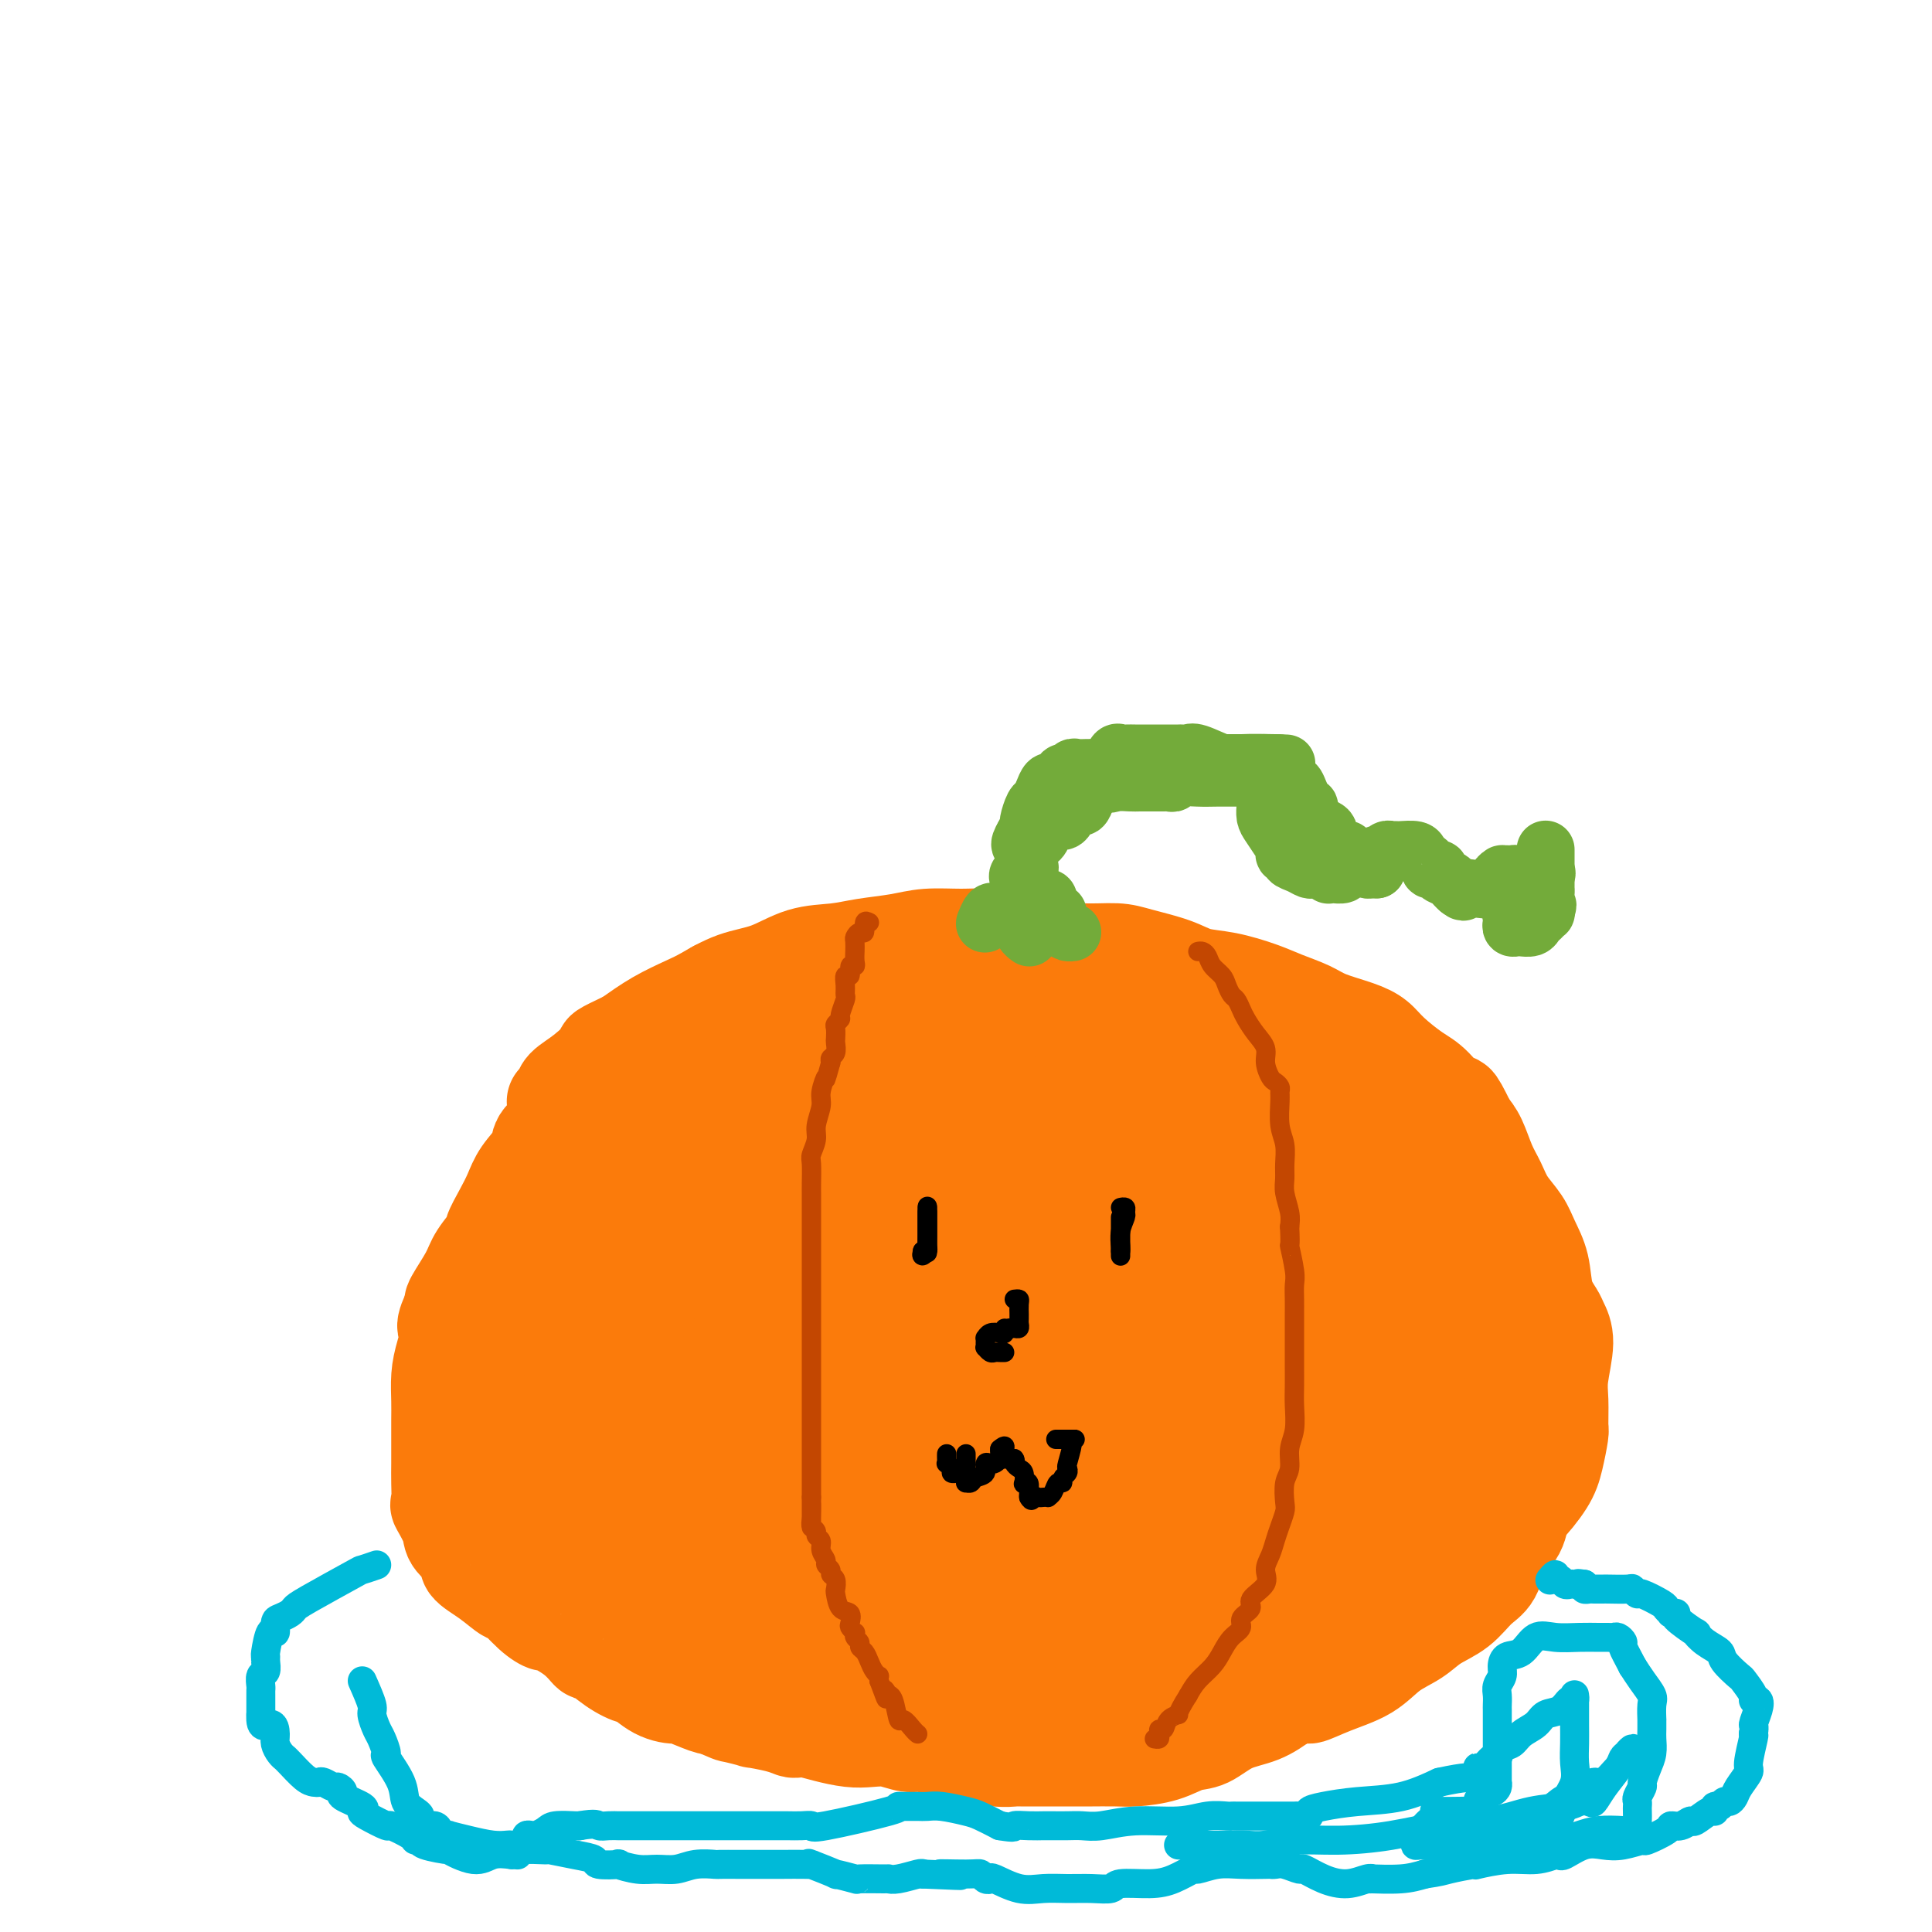 <svg viewBox='0 0 400 400' version='1.1' xmlns='http://www.w3.org/2000/svg' xmlns:xlink='http://www.w3.org/1999/xlink'><g fill='none' stroke='#FB7B0B' stroke-width='20' stroke-linecap='round' stroke-linejoin='round'><path d='M166,200c-0.783,0.363 -1.567,0.727 -2,1c-0.433,0.273 -0.517,0.457 -3,1c-2.483,0.543 -7.366,1.447 -10,2c-2.634,0.553 -3.020,0.755 -3,1c0.020,0.245 0.444,0.533 0,1c-0.444,0.467 -1.756,1.115 -3,2c-1.244,0.885 -2.418,2.008 -4,3c-1.582,0.992 -3.571,1.853 -4,2c-0.429,0.147 0.703,-0.421 0,0c-0.703,0.421 -3.241,1.830 -5,3c-1.759,1.170 -2.739,2.102 -4,3c-1.261,0.898 -2.804,1.763 -4,3c-1.196,1.237 -2.045,2.847 -3,4c-0.955,1.153 -2.017,1.848 -3,3c-0.983,1.152 -1.888,2.762 -3,4c-1.112,1.238 -2.433,2.104 -3,3c-0.567,0.896 -0.381,1.820 -1,3c-0.619,1.180 -2.044,2.614 -3,4c-0.956,1.386 -1.443,2.723 -2,4c-0.557,1.277 -1.183,2.492 -2,4c-0.817,1.508 -1.824,3.308 -2,4c-0.176,0.692 0.478,0.277 0,1c-0.478,0.723 -2.087,2.586 -3,4c-0.913,1.414 -1.130,2.381 -2,4c-0.870,1.619 -2.391,3.891 -3,5c-0.609,1.109 -0.304,1.054 0,1'/><path d='M94,270c-2.967,6.152 -1.383,4.533 -1,5c0.383,0.467 -0.433,3.022 -1,5c-0.567,1.978 -0.884,3.379 -1,5c-0.116,1.621 -0.031,3.461 0,5c0.031,1.539 0.009,2.777 0,4c-0.009,1.223 -0.004,2.429 0,4c0.004,1.571 0.009,3.505 0,5c-0.009,1.495 -0.030,2.549 0,4c0.030,1.451 0.111,3.299 0,4c-0.111,0.701 -0.415,0.256 0,1c0.415,0.744 1.548,2.677 2,4c0.452,1.323 0.223,2.037 1,3c0.777,0.963 2.559,2.174 3,3c0.441,0.826 -0.458,1.268 0,2c0.458,0.732 2.274,1.756 4,3c1.726,1.244 3.362,2.709 4,3c0.638,0.291 0.278,-0.594 1,0c0.722,0.594 2.526,2.665 4,4c1.474,1.335 2.616,1.935 3,2c0.384,0.065 0.009,-0.404 1,0c0.991,0.404 3.348,1.682 5,3c1.652,1.318 2.597,2.676 3,3c0.403,0.324 0.262,-0.386 1,0c0.738,0.386 2.353,1.869 4,3c1.647,1.131 3.326,1.909 4,2c0.674,0.091 0.342,-0.504 1,0c0.658,0.504 2.306,2.107 4,3c1.694,0.893 3.433,1.074 4,1c0.567,-0.074 -0.040,-0.405 1,0c1.040,0.405 3.726,1.544 5,2c1.274,0.456 1.137,0.228 1,0'/><path d='M147,353c4.739,2.091 4.086,1.818 5,2c0.914,0.182 3.396,0.820 4,1c0.604,0.180 -0.671,-0.096 0,0c0.671,0.096 3.287,0.564 5,1c1.713,0.436 2.523,0.838 3,1c0.477,0.162 0.619,0.082 1,0c0.381,-0.082 1.000,-0.167 2,0c1.000,0.167 2.382,0.585 4,1c1.618,0.415 3.472,0.829 5,1c1.528,0.171 2.731,0.101 4,0c1.269,-0.101 2.605,-0.233 4,0c1.395,0.233 2.848,0.832 4,1c1.152,0.168 2.002,-0.095 3,0c0.998,0.095 2.146,0.547 4,1c1.854,0.453 4.416,0.906 5,1c0.584,0.094 -0.810,-0.171 0,0c0.810,0.171 3.825,0.778 6,1c2.175,0.222 3.509,0.060 4,0c0.491,-0.060 0.137,-0.016 1,0c0.863,0.016 2.941,0.004 5,0c2.059,-0.004 4.099,-0.001 6,0c1.901,0.001 3.662,-0.002 4,0c0.338,0.002 -0.749,0.007 0,0c0.749,-0.007 3.333,-0.027 5,0c1.667,0.027 2.418,0.103 4,0c1.582,-0.103 3.994,-0.383 6,-1c2.006,-0.617 3.607,-1.571 5,-2c1.393,-0.429 2.580,-0.331 4,-1c1.420,-0.669 3.075,-2.103 5,-3c1.925,-0.897 4.122,-1.256 6,-2c1.878,-0.744 3.439,-1.872 5,-3'/><path d='M266,352c5.722,-1.996 4.526,-0.985 5,-1c0.474,-0.015 2.617,-1.057 5,-2c2.383,-0.943 5.004,-1.787 7,-3c1.996,-1.213 3.367,-2.793 5,-4c1.633,-1.207 3.530,-2.039 5,-3c1.470,-0.961 2.514,-2.049 4,-3c1.486,-0.951 3.414,-1.765 5,-3c1.586,-1.235 2.831,-2.892 4,-4c1.169,-1.108 2.261,-1.666 3,-3c0.739,-1.334 1.126,-3.444 2,-5c0.874,-1.556 2.237,-2.557 3,-4c0.763,-1.443 0.926,-3.329 1,-4c0.074,-0.671 0.058,-0.127 1,-1c0.942,-0.873 2.841,-3.164 4,-5c1.159,-1.836 1.577,-3.219 2,-5c0.423,-1.781 0.850,-3.960 1,-5c0.150,-1.040 0.023,-0.940 0,-2c-0.023,-1.060 0.059,-3.280 0,-5c-0.059,-1.720 -0.257,-2.940 0,-5c0.257,-2.060 0.971,-4.959 1,-7c0.029,-2.041 -0.625,-3.224 -1,-4c-0.375,-0.776 -0.469,-1.144 -1,-2c-0.531,-0.856 -1.497,-2.199 -2,-4c-0.503,-1.801 -0.543,-4.060 -1,-6c-0.457,-1.940 -1.330,-3.560 -2,-5c-0.670,-1.440 -1.138,-2.700 -2,-4c-0.862,-1.300 -2.118,-2.641 -3,-4c-0.882,-1.359 -1.391,-2.735 -2,-4c-0.609,-1.265 -1.318,-2.417 -2,-4c-0.682,-1.583 -1.338,-3.595 -2,-5c-0.662,-1.405 -1.331,-2.202 -2,-3'/><path d='M304,233c-3.422,-7.040 -2.477,-4.141 -3,-4c-0.523,0.141 -2.514,-2.476 -4,-4c-1.486,-1.524 -2.467,-1.955 -4,-3c-1.533,-1.045 -3.619,-2.703 -5,-4c-1.381,-1.297 -2.056,-2.234 -3,-3c-0.944,-0.766 -2.157,-1.360 -4,-2c-1.843,-0.640 -4.315,-1.327 -6,-2c-1.685,-0.673 -2.582,-1.331 -4,-2c-1.418,-0.669 -3.356,-1.348 -5,-2c-1.644,-0.652 -2.996,-1.277 -5,-2c-2.004,-0.723 -4.662,-1.543 -7,-2c-2.338,-0.457 -4.356,-0.553 -6,-1c-1.644,-0.447 -2.914,-1.247 -5,-2c-2.086,-0.753 -4.990,-1.458 -7,-2c-2.010,-0.542 -3.127,-0.920 -5,-1c-1.873,-0.080 -4.501,0.136 -7,0c-2.499,-0.136 -4.870,-0.626 -7,-1c-2.130,-0.374 -4.020,-0.633 -6,-1c-1.980,-0.367 -4.051,-0.842 -6,-1c-1.949,-0.158 -3.775,-0.000 -6,0c-2.225,0.000 -4.848,-0.156 -7,0c-2.152,0.156 -3.833,0.626 -6,1c-2.167,0.374 -4.818,0.651 -7,1c-2.182,0.349 -3.893,0.769 -6,1c-2.107,0.231 -4.610,0.274 -7,1c-2.390,0.726 -4.669,2.136 -7,3c-2.331,0.864 -4.716,1.182 -7,2c-2.284,0.818 -4.468,2.137 -6,3c-1.532,0.863 -2.412,1.271 -4,2c-1.588,0.729 -3.882,1.780 -6,3c-2.118,1.220 -4.059,2.610 -6,4'/><path d='M130,215c-6.521,3.108 -4.823,2.378 -5,3c-0.177,0.622 -2.229,2.597 -4,4c-1.771,1.403 -3.259,2.234 -4,3c-0.741,0.766 -0.733,1.468 -1,2c-0.267,0.532 -0.810,0.894 -1,1c-0.190,0.106 -0.028,-0.043 0,0c0.028,0.043 -0.077,0.277 0,1c0.077,0.723 0.337,1.936 2,2c1.663,0.064 4.730,-1.022 7,-2c2.270,-0.978 3.743,-1.848 6,-3c2.257,-1.152 5.299,-2.585 8,-4c2.701,-1.415 5.063,-2.810 8,-4c2.937,-1.190 6.450,-2.174 9,-3c2.550,-0.826 4.136,-1.494 6,-2c1.864,-0.506 4.007,-0.850 5,-1c0.993,-0.150 0.836,-0.105 1,0c0.164,0.105 0.650,0.270 1,0c0.350,-0.270 0.564,-0.977 0,0c-0.564,0.977 -1.904,3.636 -4,6c-2.096,2.364 -4.947,4.431 -8,7c-3.053,2.569 -6.310,5.639 -9,8c-2.690,2.361 -4.815,4.012 -7,6c-2.185,1.988 -4.432,4.314 -6,6c-1.568,1.686 -2.458,2.734 -3,3c-0.542,0.266 -0.736,-0.249 -1,0c-0.264,0.249 -0.596,1.263 0,1c0.596,-0.263 2.122,-1.801 3,-3c0.878,-1.199 1.108,-2.057 3,-4c1.892,-1.943 5.446,-4.972 9,-8'/><path d='M145,234c3.317,-3.264 4.609,-4.422 6,-6c1.391,-1.578 2.881,-3.574 4,-5c1.119,-1.426 1.868,-2.280 1,-2c-0.868,0.280 -3.353,1.696 -7,4c-3.647,2.304 -8.456,5.497 -13,9c-4.544,3.503 -8.823,7.316 -13,11c-4.177,3.684 -8.251,7.238 -11,10c-2.749,2.762 -4.174,4.733 -5,6c-0.826,1.267 -1.055,1.830 -1,2c0.055,0.170 0.392,-0.052 0,0c-0.392,0.052 -1.514,0.380 0,0c1.514,-0.380 5.665,-1.467 9,-3c3.335,-1.533 5.855,-3.511 9,-6c3.145,-2.489 6.915,-5.490 10,-8c3.085,-2.510 5.485,-4.528 8,-6c2.515,-1.472 5.144,-2.398 6,-3c0.856,-0.602 -0.061,-0.878 0,-1c0.061,-0.122 1.099,-0.088 1,0c-0.099,0.088 -1.334,0.229 -4,2c-2.666,1.771 -6.763,5.172 -11,9c-4.237,3.828 -8.613,8.082 -13,12c-4.387,3.918 -8.786,7.499 -12,11c-3.214,3.501 -5.242,6.922 -7,9c-1.758,2.078 -3.244,2.815 -2,2c1.244,-0.815 5.220,-3.181 9,-6c3.780,-2.819 7.366,-6.091 11,-9c3.634,-2.909 7.317,-5.454 11,-8'/><path d='M131,258c6.276,-4.651 6.465,-4.778 7,-5c0.535,-0.222 1.416,-0.540 2,-1c0.584,-0.460 0.870,-1.064 1,0c0.130,1.064 0.102,3.794 -1,7c-1.102,3.206 -3.279,6.886 -6,11c-2.721,4.114 -5.987,8.662 -9,13c-3.013,4.338 -5.775,8.468 -8,12c-2.225,3.532 -3.914,6.467 -5,9c-1.086,2.533 -1.569,4.665 -2,6c-0.431,1.335 -0.810,1.875 -1,2c-0.190,0.125 -0.190,-0.164 0,-1c0.190,-0.836 0.572,-2.220 1,-3c0.428,-0.780 0.903,-0.956 1,-2c0.097,-1.044 -0.184,-2.956 0,-5c0.184,-2.044 0.834,-4.221 1,-5c0.166,-0.779 -0.152,-0.159 0,-1c0.152,-0.841 0.772,-3.142 1,-5c0.228,-1.858 0.062,-3.271 0,-4c-0.062,-0.729 -0.020,-0.773 0,-1c0.020,-0.227 0.017,-0.637 0,-1c-0.017,-0.363 -0.046,-0.678 0,-1c0.046,-0.322 0.169,-0.650 0,-1c-0.169,-0.350 -0.631,-0.721 -1,-1c-0.369,-0.279 -0.644,-0.466 -1,0c-0.356,0.466 -0.791,1.586 -1,2c-0.209,0.414 -0.190,0.121 -1,1c-0.810,0.879 -2.449,2.929 -3,4c-0.551,1.071 -0.015,1.163 0,2c0.015,0.837 -0.493,2.418 -1,4'/><path d='M105,294c-0.989,1.781 -0.462,-0.267 0,0c0.462,0.267 0.859,2.850 1,4c0.141,1.150 0.027,0.868 0,1c-0.027,0.132 0.033,0.678 0,1c-0.033,0.322 -0.159,0.419 0,1c0.159,0.581 0.601,1.648 1,2c0.399,0.352 0.753,-0.009 1,0c0.247,0.009 0.385,0.387 1,1c0.615,0.613 1.707,1.459 2,2c0.293,0.541 -0.212,0.776 0,1c0.212,0.224 1.141,0.436 2,1c0.859,0.564 1.649,1.479 2,2c0.351,0.521 0.264,0.650 1,1c0.736,0.350 2.295,0.923 4,2c1.705,1.077 3.555,2.659 4,3c0.445,0.341 -0.515,-0.558 0,0c0.515,0.558 2.504,2.572 4,4c1.496,1.428 2.500,2.269 3,3c0.500,0.731 0.495,1.351 1,2c0.505,0.649 1.521,1.326 3,2c1.479,0.674 3.423,1.346 5,2c1.577,0.654 2.787,1.292 4,2c1.213,0.708 2.427,1.486 4,2c1.573,0.514 3.504,0.764 5,1c1.496,0.236 2.555,0.459 4,1c1.445,0.541 3.274,1.399 5,2c1.726,0.601 3.349,0.946 5,1c1.651,0.054 3.329,-0.181 5,0c1.671,0.181 3.334,0.780 5,1c1.666,0.220 3.333,0.063 5,0c1.667,-0.063 3.333,-0.031 5,0'/><path d='M187,339c4.760,0.244 4.160,-0.145 5,0c0.840,0.145 3.120,0.826 5,1c1.880,0.174 3.359,-0.158 5,0c1.641,0.158 3.443,0.805 4,1c0.557,0.195 -0.130,-0.063 1,0c1.130,0.063 4.076,0.448 6,1c1.924,0.552 2.824,1.273 4,2c1.176,0.727 2.626,1.460 4,2c1.374,0.540 2.671,0.885 4,1c1.329,0.115 2.689,-0.001 4,0c1.311,0.001 2.573,0.118 4,0c1.427,-0.118 3.017,-0.473 5,-1c1.983,-0.527 4.357,-1.227 6,-2c1.643,-0.773 2.556,-1.621 4,-2c1.444,-0.379 3.421,-0.290 5,-1c1.579,-0.710 2.761,-2.218 4,-3c1.239,-0.782 2.535,-0.838 3,-1c0.465,-0.162 0.100,-0.431 1,-1c0.900,-0.569 3.066,-1.438 5,-2c1.934,-0.562 3.635,-0.817 4,-1c0.365,-0.183 -0.608,-0.292 0,-1c0.608,-0.708 2.797,-2.014 5,-3c2.203,-0.986 4.422,-1.654 5,-2c0.578,-0.346 -0.483,-0.372 0,-1c0.483,-0.628 2.510,-1.858 4,-3c1.490,-1.142 2.445,-2.197 3,-3c0.555,-0.803 0.712,-1.353 1,-2c0.288,-0.647 0.706,-1.390 1,-2c0.294,-0.610 0.464,-1.087 1,-2c0.536,-0.913 1.439,-2.261 2,-4c0.561,-1.739 0.781,-3.870 1,-6'/><path d='M293,304c1.256,-3.114 1.397,-2.898 2,-4c0.603,-1.102 1.668,-3.522 2,-5c0.332,-1.478 -0.070,-2.014 0,-3c0.070,-0.986 0.611,-2.423 1,-4c0.389,-1.577 0.626,-3.296 1,-5c0.374,-1.704 0.884,-3.395 1,-4c0.116,-0.605 -0.164,-0.125 0,-1c0.164,-0.875 0.772,-3.106 1,-5c0.228,-1.894 0.076,-3.451 0,-4c-0.076,-0.549 -0.077,-0.091 0,-1c0.077,-0.909 0.232,-3.186 0,-5c-0.232,-1.814 -0.853,-3.167 -1,-4c-0.147,-0.833 0.178,-1.148 0,-2c-0.178,-0.852 -0.860,-2.243 -1,-3c-0.140,-0.757 0.260,-0.880 0,-2c-0.260,-1.120 -1.181,-3.235 -2,-5c-0.819,-1.765 -1.537,-3.178 -2,-4c-0.463,-0.822 -0.671,-1.052 -1,-2c-0.329,-0.948 -0.780,-2.613 -2,-4c-1.220,-1.387 -3.211,-2.497 -4,-3c-0.789,-0.503 -0.376,-0.399 -1,-1c-0.624,-0.601 -2.284,-1.905 -4,-3c-1.716,-1.095 -3.486,-1.980 -5,-3c-1.514,-1.020 -2.771,-2.174 -4,-3c-1.229,-0.826 -2.432,-1.324 -4,-2c-1.568,-0.676 -3.503,-1.529 -5,-2c-1.497,-0.471 -2.556,-0.560 -4,-1c-1.444,-0.440 -3.274,-1.231 -5,-2c-1.726,-0.769 -3.349,-1.515 -5,-2c-1.651,-0.485 -3.329,-0.710 -5,-1c-1.671,-0.290 -3.336,-0.645 -5,-1'/><path d='M241,213c-5.680,-1.571 -5.379,-0.998 -6,-1c-0.621,-0.002 -2.163,-0.578 -4,-1c-1.837,-0.422 -3.967,-0.691 -6,-1c-2.033,-0.309 -3.967,-0.657 -6,-1c-2.033,-0.343 -4.163,-0.680 -6,-1c-1.837,-0.320 -3.379,-0.622 -5,-1c-1.621,-0.378 -3.320,-0.833 -5,-1c-1.680,-0.167 -3.342,-0.046 -5,0c-1.658,0.046 -3.313,0.017 -5,0c-1.687,-0.017 -3.406,-0.023 -5,0c-1.594,0.023 -3.062,0.074 -5,0c-1.938,-0.074 -4.345,-0.274 -6,0c-1.655,0.274 -2.557,1.020 -4,2c-1.443,0.980 -3.425,2.193 -5,3c-1.575,0.807 -2.741,1.209 -4,2c-1.259,0.791 -2.609,1.972 -4,3c-1.391,1.028 -2.823,1.905 -4,3c-1.177,1.095 -2.100,2.410 -3,4c-0.900,1.590 -1.778,3.455 -3,5c-1.222,1.545 -2.788,2.769 -4,4c-1.212,1.231 -2.070,2.469 -3,4c-0.930,1.531 -1.933,3.353 -3,5c-1.067,1.647 -2.198,3.118 -3,5c-0.802,1.882 -1.276,4.177 -2,6c-0.724,1.823 -1.700,3.176 -2,5c-0.300,1.824 0.074,4.119 0,6c-0.074,1.881 -0.597,3.349 -1,5c-0.403,1.651 -0.685,3.484 -1,5c-0.315,1.516 -0.662,2.716 -1,4c-0.338,1.284 -0.668,2.653 -1,4c-0.332,1.347 -0.666,2.674 -1,4'/><path d='M128,285c-1.327,6.928 -0.144,4.750 0,5c0.144,0.250 -0.750,2.930 -1,4c-0.250,1.070 0.144,0.529 0,1c-0.144,0.471 -0.827,1.953 -1,3c-0.173,1.047 0.164,1.658 0,2c-0.164,0.342 -0.829,0.416 -1,1c-0.171,0.584 0.150,1.678 0,2c-0.150,0.322 -0.772,-0.126 -1,0c-0.228,0.126 -0.061,0.828 0,1c0.061,0.172 0.017,-0.184 0,0c-0.017,0.184 -0.006,0.908 0,1c0.006,0.092 0.009,-0.449 -1,0c-1.009,0.449 -3.029,1.889 -4,3c-0.971,1.111 -0.892,1.891 -1,2c-0.108,0.109 -0.404,-0.455 -1,0c-0.596,0.455 -1.492,1.930 -2,3c-0.508,1.070 -0.629,1.735 -1,2c-0.371,0.265 -0.993,0.130 -1,0c-0.007,-0.130 0.601,-0.256 1,0c0.399,0.256 0.590,0.895 1,1c0.410,0.105 1.038,-0.322 2,0c0.962,0.322 2.259,1.394 3,2c0.741,0.606 0.926,0.744 1,1c0.074,0.256 0.037,0.628 0,1'/><path d='M121,320c1.888,1.185 2.609,1.646 3,2c0.391,0.354 0.453,0.600 1,1c0.547,0.400 1.580,0.952 3,2c1.420,1.048 3.229,2.591 4,3c0.771,0.409 0.506,-0.316 1,0c0.494,0.316 1.747,1.673 3,3c1.253,1.327 2.506,2.625 3,3c0.494,0.375 0.230,-0.172 1,0c0.770,0.172 2.572,1.065 4,2c1.428,0.935 2.480,1.913 3,2c0.520,0.087 0.508,-0.716 1,0c0.492,0.716 1.488,2.952 3,4c1.512,1.048 3.540,0.907 4,1c0.460,0.093 -0.646,0.420 0,1c0.646,0.580 3.046,1.412 5,2c1.954,0.588 3.463,0.932 4,1c0.537,0.068 0.102,-0.141 1,0c0.898,0.141 3.128,0.630 5,1c1.872,0.370 3.386,0.620 5,1c1.614,0.380 3.330,0.889 5,1c1.670,0.111 3.296,-0.176 5,0c1.704,0.176 3.487,0.817 5,1c1.513,0.183 2.757,-0.091 4,0c1.243,0.091 2.484,0.546 4,1c1.516,0.454 3.308,0.906 5,1c1.692,0.094 3.284,-0.171 5,0c1.716,0.171 3.557,0.778 5,1c1.443,0.222 2.490,0.060 4,0c1.510,-0.060 3.483,-0.016 5,0c1.517,0.016 2.576,0.005 4,0c1.424,-0.005 3.212,-0.002 5,0'/><path d='M231,354c11.872,1.246 6.052,0.360 5,0c-1.052,-0.360 2.664,-0.196 5,0c2.336,0.196 3.291,0.422 5,0c1.709,-0.422 4.170,-1.494 6,-2c1.830,-0.506 3.027,-0.448 5,-1c1.973,-0.552 4.721,-1.714 7,-3c2.279,-1.286 4.087,-2.695 6,-4c1.913,-1.305 3.930,-2.507 6,-4c2.070,-1.493 4.192,-3.278 6,-5c1.808,-1.722 3.303,-3.383 5,-5c1.697,-1.617 3.595,-3.192 5,-5c1.405,-1.808 2.317,-3.851 3,-6c0.683,-2.149 1.138,-4.405 2,-6c0.862,-1.595 2.132,-2.530 3,-4c0.868,-1.470 1.336,-3.474 2,-5c0.664,-1.526 1.526,-2.574 2,-4c0.474,-1.426 0.562,-3.229 1,-5c0.438,-1.771 1.227,-3.509 2,-5c0.773,-1.491 1.529,-2.736 2,-4c0.471,-1.264 0.658,-2.546 1,-4c0.342,-1.454 0.838,-3.079 1,-4c0.162,-0.921 -0.012,-1.138 0,-2c0.012,-0.862 0.210,-2.370 0,-4c-0.210,-1.630 -0.829,-3.380 -1,-4c-0.171,-0.620 0.107,-0.108 0,-1c-0.107,-0.892 -0.599,-3.188 -1,-5c-0.401,-1.812 -0.710,-3.140 -1,-4c-0.290,-0.860 -0.562,-1.251 -1,-2c-0.438,-0.749 -1.041,-1.855 -2,-3c-0.959,-1.145 -2.274,-2.327 -3,-3c-0.726,-0.673 -0.863,-0.836 -1,-1'/><path d='M301,249c-1.754,-1.849 -2.639,-1.972 -4,-3c-1.361,-1.028 -3.198,-2.961 -5,-4c-1.802,-1.039 -3.569,-1.184 -5,-2c-1.431,-0.816 -2.525,-2.302 -4,-3c-1.475,-0.698 -3.331,-0.607 -5,-1c-1.669,-0.393 -3.152,-1.271 -5,-2c-1.848,-0.729 -4.061,-1.308 -6,-2c-1.939,-0.692 -3.602,-1.496 -5,-2c-1.398,-0.504 -2.529,-0.708 -4,-1c-1.471,-0.292 -3.280,-0.671 -5,-1c-1.720,-0.329 -3.351,-0.609 -5,-1c-1.649,-0.391 -3.314,-0.893 -5,-1c-1.686,-0.107 -3.391,0.182 -5,0c-1.609,-0.182 -3.122,-0.836 -5,-1c-1.878,-0.164 -4.123,0.162 -6,0c-1.877,-0.162 -3.387,-0.813 -5,-1c-1.613,-0.187 -3.330,0.090 -5,0c-1.670,-0.090 -3.292,-0.546 -5,-1c-1.708,-0.454 -3.503,-0.907 -5,-1c-1.497,-0.093 -2.697,0.174 -4,0c-1.303,-0.174 -2.710,-0.790 -4,-1c-1.290,-0.210 -2.463,-0.014 -4,0c-1.537,0.014 -3.440,-0.153 -5,0c-1.560,0.153 -2.779,0.625 -4,1c-1.221,0.375 -2.445,0.652 -4,1c-1.555,0.348 -3.440,0.768 -5,1c-1.560,0.232 -2.794,0.278 -4,1c-1.206,0.722 -2.385,2.121 -4,3c-1.615,0.879 -3.666,1.237 -5,2c-1.334,0.763 -1.953,1.932 -3,3c-1.047,1.068 -2.524,2.034 -4,3'/><path d='M157,236c-2.547,1.749 -0.915,0.623 -1,1c-0.085,0.377 -1.888,2.257 -3,3c-1.112,0.743 -1.534,0.349 -2,1c-0.466,0.651 -0.975,2.345 -2,4c-1.025,1.655 -2.566,3.269 -3,5c-0.434,1.731 0.239,3.578 0,5c-0.239,1.422 -1.388,2.420 -2,4c-0.612,1.580 -0.686,3.743 -1,6c-0.314,2.257 -0.870,4.606 -1,7c-0.130,2.394 0.164,4.831 0,7c-0.164,2.169 -0.786,4.070 -1,6c-0.214,1.930 -0.022,3.888 0,6c0.022,2.112 -0.128,4.377 0,6c0.128,1.623 0.534,2.602 1,4c0.466,1.398 0.993,3.213 1,4c0.007,0.787 -0.504,0.544 0,1c0.504,0.456 2.025,1.609 3,3c0.975,1.391 1.406,3.020 2,4c0.594,0.980 1.353,1.312 2,2c0.647,0.688 1.182,1.733 2,3c0.818,1.267 1.919,2.755 3,4c1.081,1.245 2.141,2.245 3,3c0.859,0.755 1.515,1.264 2,2c0.485,0.736 0.797,1.700 2,2c1.203,0.300 3.295,-0.064 5,0c1.705,0.064 3.022,0.557 4,1c0.978,0.443 1.619,0.837 3,1c1.381,0.163 3.504,0.095 5,0c1.496,-0.095 2.364,-0.218 4,0c1.636,0.218 4.039,0.777 6,1c1.961,0.223 3.481,0.112 5,0'/><path d='M194,332c5.845,0.420 4.457,-0.031 5,0c0.543,0.031 3.017,0.544 5,1c1.983,0.456 3.476,0.854 5,1c1.524,0.146 3.079,0.041 5,0c1.921,-0.041 4.207,-0.017 6,0c1.793,0.017 3.093,0.027 5,0c1.907,-0.027 4.420,-0.090 6,0c1.580,0.090 2.227,0.332 4,0c1.773,-0.332 4.672,-1.239 7,-2c2.328,-0.761 4.086,-1.375 6,-2c1.914,-0.625 3.984,-1.261 6,-2c2.016,-0.739 3.979,-1.579 6,-3c2.021,-1.421 4.102,-3.421 6,-5c1.898,-1.579 3.614,-2.736 5,-4c1.386,-1.264 2.440,-2.634 4,-4c1.560,-1.366 3.624,-2.727 5,-4c1.376,-1.273 2.065,-2.457 3,-4c0.935,-1.543 2.117,-3.444 3,-5c0.883,-1.556 1.466,-2.769 2,-4c0.534,-1.231 1.019,-2.482 2,-4c0.981,-1.518 2.460,-3.304 3,-5c0.540,-1.696 0.142,-3.304 0,-5c-0.142,-1.696 -0.029,-3.482 0,-5c0.029,-1.518 -0.026,-2.768 0,-4c0.026,-1.232 0.132,-2.445 0,-4c-0.132,-1.555 -0.502,-3.453 -1,-5c-0.498,-1.547 -1.123,-2.745 -2,-4c-0.877,-1.255 -2.005,-2.569 -3,-4c-0.995,-1.431 -1.856,-2.980 -3,-4c-1.144,-1.020 -2.572,-1.510 -4,-2'/><path d='M280,249c-2.749,-2.565 -3.622,-1.976 -5,-3c-1.378,-1.024 -3.260,-3.660 -5,-5c-1.740,-1.340 -3.338,-1.384 -5,-2c-1.662,-0.616 -3.387,-1.805 -5,-3c-1.613,-1.195 -3.112,-2.397 -5,-3c-1.888,-0.603 -4.165,-0.606 -6,-1c-1.835,-0.394 -3.228,-1.179 -5,-2c-1.772,-0.821 -3.923,-1.678 -6,-2c-2.077,-0.322 -4.081,-0.107 -6,0c-1.919,0.107 -3.753,0.108 -6,0c-2.247,-0.108 -4.907,-0.324 -7,0c-2.093,0.324 -3.618,1.188 -6,2c-2.382,0.812 -5.619,1.573 -8,2c-2.381,0.427 -3.906,0.522 -6,1c-2.094,0.478 -4.758,1.339 -7,2c-2.242,0.661 -4.061,1.121 -6,2c-1.939,0.879 -3.999,2.177 -6,3c-2.001,0.823 -3.945,1.171 -6,2c-2.055,0.829 -4.222,2.140 -6,3c-1.778,0.860 -3.168,1.268 -5,2c-1.832,0.732 -4.108,1.788 -6,3c-1.892,1.212 -3.402,2.581 -5,4c-1.598,1.419 -3.284,2.888 -5,4c-1.716,1.112 -3.463,1.867 -5,3c-1.537,1.133 -2.863,2.644 -4,4c-1.137,1.356 -2.083,2.556 -3,4c-0.917,1.444 -1.804,3.133 -2,4c-0.196,0.867 0.298,0.913 0,2c-0.298,1.087 -1.388,3.216 -2,5c-0.612,1.784 -0.746,3.224 -1,5c-0.254,1.776 -0.627,3.888 -1,6'/><path d='M129,291c-0.422,3.621 0.524,3.673 1,5c0.476,1.327 0.483,3.929 1,6c0.517,2.071 1.544,3.612 2,5c0.456,1.388 0.341,2.625 1,4c0.659,1.375 2.093,2.890 3,4c0.907,1.110 1.288,1.815 2,3c0.712,1.185 1.755,2.850 3,4c1.245,1.150 2.692,1.784 4,3c1.308,1.216 2.478,3.013 4,4c1.522,0.987 3.394,1.164 5,2c1.606,0.836 2.944,2.330 5,3c2.056,0.670 4.830,0.516 7,1c2.170,0.484 3.736,1.604 6,2c2.264,0.396 5.225,0.066 8,0c2.775,-0.066 5.362,0.130 8,0c2.638,-0.130 5.327,-0.586 8,-1c2.673,-0.414 5.331,-0.784 8,-1c2.669,-0.216 5.349,-0.276 8,-1c2.651,-0.724 5.274,-2.111 8,-3c2.726,-0.889 5.554,-1.279 8,-2c2.446,-0.721 4.509,-1.774 7,-3c2.491,-1.226 5.412,-2.625 8,-4c2.588,-1.375 4.845,-2.724 7,-4c2.155,-1.276 4.208,-2.478 6,-4c1.792,-1.522 3.323,-3.365 5,-5c1.677,-1.635 3.499,-3.061 5,-5c1.501,-1.939 2.681,-4.390 4,-6c1.319,-1.610 2.776,-2.380 4,-4c1.224,-1.620 2.214,-4.090 3,-6c0.786,-1.910 1.367,-3.260 2,-5c0.633,-1.740 1.316,-3.870 2,-6'/><path d='M282,277c1.301,-3.599 1.055,-4.096 1,-5c-0.055,-0.904 0.082,-2.216 0,-4c-0.082,-1.784 -0.381,-4.041 -1,-6c-0.619,-1.959 -1.557,-3.620 -2,-5c-0.443,-1.380 -0.392,-2.480 -1,-4c-0.608,-1.520 -1.876,-3.460 -3,-5c-1.124,-1.540 -2.104,-2.678 -3,-4c-0.896,-1.322 -1.707,-2.826 -3,-4c-1.293,-1.174 -3.067,-2.017 -5,-3c-1.933,-0.983 -4.026,-2.106 -6,-3c-1.974,-0.894 -3.828,-1.558 -6,-2c-2.172,-0.442 -4.661,-0.662 -7,-1c-2.339,-0.338 -4.528,-0.793 -7,-1c-2.472,-0.207 -5.226,-0.167 -8,0c-2.774,0.167 -5.568,0.460 -8,1c-2.432,0.540 -4.501,1.328 -7,2c-2.499,0.672 -5.426,1.228 -8,2c-2.574,0.772 -4.795,1.758 -7,3c-2.205,1.242 -4.395,2.738 -7,4c-2.605,1.262 -5.625,2.290 -8,4c-2.375,1.710 -4.104,4.104 -6,6c-1.896,1.896 -3.958,3.295 -6,5c-2.042,1.705 -4.064,3.715 -6,6c-1.936,2.285 -3.787,4.843 -5,7c-1.213,2.157 -1.788,3.913 -3,6c-1.212,2.087 -3.062,4.505 -4,7c-0.938,2.495 -0.964,5.066 -1,7c-0.036,1.934 -0.082,3.230 0,5c0.082,1.770 0.291,4.015 1,6c0.709,1.985 1.917,3.710 3,5c1.083,1.290 2.042,2.145 3,3'/><path d='M162,309c1.523,1.760 2.329,2.159 4,3c1.671,0.841 4.206,2.123 6,3c1.794,0.877 2.848,1.348 5,2c2.152,0.652 5.403,1.485 8,2c2.597,0.515 4.541,0.713 7,1c2.459,0.287 5.432,0.663 8,1c2.568,0.337 4.730,0.635 7,1c2.270,0.365 4.648,0.797 7,1c2.352,0.203 4.679,0.176 7,0c2.321,-0.176 4.637,-0.503 7,-1c2.363,-0.497 4.774,-1.166 7,-2c2.226,-0.834 4.267,-1.834 6,-3c1.733,-1.166 3.159,-2.498 5,-4c1.841,-1.502 4.098,-3.175 6,-5c1.902,-1.825 3.448,-3.803 5,-6c1.552,-2.197 3.111,-4.612 4,-7c0.889,-2.388 1.108,-4.749 2,-7c0.892,-2.251 2.458,-4.392 3,-7c0.542,-2.608 0.059,-5.683 0,-8c-0.059,-2.317 0.305,-3.876 0,-6c-0.305,-2.124 -1.279,-4.811 -2,-7c-0.721,-2.189 -1.188,-3.878 -2,-6c-0.812,-2.122 -1.968,-4.677 -3,-7c-1.032,-2.323 -1.938,-4.414 -3,-6c-1.062,-1.586 -2.279,-2.668 -4,-4c-1.721,-1.332 -3.944,-2.913 -6,-4c-2.056,-1.087 -3.943,-1.681 -6,-2c-2.057,-0.319 -4.283,-0.364 -7,0c-2.717,0.364 -5.924,1.136 -9,2c-3.076,0.864 -6.022,1.818 -9,3c-2.978,1.182 -5.989,2.591 -9,4'/><path d='M206,240c-7.131,2.295 -7.957,3.532 -10,5c-2.043,1.468 -5.301,3.167 -8,5c-2.699,1.833 -4.838,3.802 -7,6c-2.162,2.198 -4.347,4.627 -6,7c-1.653,2.373 -2.774,4.692 -4,7c-1.226,2.308 -2.559,4.605 -3,7c-0.441,2.395 0.009,4.887 0,7c-0.009,2.113 -0.476,3.846 0,6c0.476,2.154 1.895,4.729 3,7c1.105,2.271 1.897,4.238 3,6c1.103,1.762 2.518,3.320 4,5c1.482,1.680 3.033,3.482 5,5c1.967,1.518 4.352,2.752 6,4c1.648,1.248 2.560,2.509 6,3c3.440,0.491 9.410,0.211 12,0c2.590,-0.211 1.801,-0.353 3,-1c1.199,-0.647 4.387,-1.798 7,-3c2.613,-1.202 4.651,-2.455 7,-4c2.349,-1.545 5.008,-3.382 7,-5c1.992,-1.618 3.316,-3.018 5,-5c1.684,-1.982 3.726,-4.545 5,-7c1.274,-2.455 1.778,-4.801 3,-7c1.222,-2.199 3.162,-4.250 4,-7c0.838,-2.750 0.574,-6.200 1,-9c0.426,-2.800 1.542,-4.952 2,-7c0.458,-2.048 0.259,-3.992 0,-6c-0.259,-2.008 -0.578,-4.079 -1,-6c-0.422,-1.921 -0.948,-3.690 -2,-5c-1.052,-1.310 -2.629,-2.160 -4,-3c-1.371,-0.840 -2.534,-1.668 -4,-2c-1.466,-0.332 -3.233,-0.166 -5,0'/><path d='M235,243c-3.623,-0.463 -6.179,0.879 -9,2c-2.821,1.121 -5.905,2.019 -9,3c-3.095,0.981 -6.200,2.044 -9,4c-2.800,1.956 -5.297,4.803 -8,7c-2.703,2.197 -5.614,3.743 -8,6c-2.386,2.257 -4.248,5.223 -6,8c-1.752,2.777 -3.393,5.363 -5,8c-1.607,2.637 -3.178,5.323 -4,8c-0.822,2.677 -0.894,5.345 -1,8c-0.106,2.655 -0.246,5.298 0,8c0.246,2.702 0.879,5.463 2,8c1.121,2.537 2.730,4.851 5,7c2.270,2.149 5.201,4.134 8,6c2.799,1.866 5.465,3.614 8,5c2.535,1.386 4.939,2.410 8,3c3.061,0.590 6.778,0.745 10,1c3.222,0.255 5.949,0.610 9,0c3.051,-0.610 6.424,-2.187 10,-4c3.576,-1.813 7.354,-3.864 11,-6c3.646,-2.136 7.161,-4.359 10,-7c2.839,-2.641 5.001,-5.701 7,-9c1.999,-3.299 3.835,-6.835 5,-10c1.165,-3.165 1.658,-5.957 2,-9c0.342,-3.043 0.534,-6.337 0,-9c-0.534,-2.663 -1.794,-4.693 -3,-7c-1.206,-2.307 -2.356,-4.889 -4,-7c-1.644,-2.111 -3.780,-3.751 -6,-5c-2.220,-1.249 -4.523,-2.108 -7,-3c-2.477,-0.892 -5.128,-1.817 -8,-2c-2.872,-0.183 -5.963,0.376 -9,1c-3.037,0.624 -6.018,1.312 -9,2'/><path d='M225,260c-4.247,1.164 -5.864,2.574 -8,4c-2.136,1.426 -4.791,2.867 -7,5c-2.209,2.133 -3.974,4.959 -5,7c-1.026,2.041 -1.315,3.297 -2,5c-0.685,1.703 -1.765,3.854 -2,6c-0.235,2.146 0.377,4.289 1,6c0.623,1.711 1.259,2.992 2,4c0.741,1.008 1.588,1.743 3,2c1.412,0.257 3.388,0.036 5,0c1.612,-0.036 2.860,0.113 5,-1c2.140,-1.113 5.173,-3.490 8,-6c2.827,-2.510 5.447,-5.155 8,-8c2.553,-2.845 5.040,-5.892 7,-9c1.960,-3.108 3.393,-6.278 4,-9c0.607,-2.722 0.389,-4.998 0,-7c-0.389,-2.002 -0.947,-3.731 -2,-5c-1.053,-1.269 -2.600,-2.079 -5,-2c-2.400,0.079 -5.652,1.048 -9,3c-3.348,1.952 -6.793,4.888 -11,8c-4.207,3.112 -9.175,6.399 -13,10c-3.825,3.601 -6.507,7.515 -9,11c-2.493,3.485 -4.796,6.539 -6,8c-1.204,1.461 -1.307,1.328 -1,2c0.307,0.672 1.026,2.150 2,3c0.974,0.850 2.205,1.071 5,0c2.795,-1.071 7.155,-3.436 11,-6c3.845,-2.564 7.174,-5.328 11,-8c3.826,-2.672 8.149,-5.252 12,-8c3.851,-2.748 7.229,-5.663 9,-7c1.771,-1.337 1.935,-1.096 2,-1c0.065,0.096 0.033,0.048 0,0'/><path d='M240,267c4.620,-2.664 -0.830,2.675 -3,5c-2.170,2.325 -1.062,1.636 -3,4c-1.938,2.364 -6.924,7.783 -12,12c-5.076,4.217 -10.244,7.234 -14,10c-3.756,2.766 -6.102,5.282 -8,7c-1.898,1.718 -3.349,2.638 -3,2c0.349,-0.638 2.498,-2.832 3,-4c0.502,-1.168 -0.644,-1.308 1,-4c1.644,-2.692 6.078,-7.934 10,-13c3.922,-5.066 7.331,-9.955 10,-14c2.669,-4.045 4.596,-7.245 6,-9c1.404,-1.755 2.285,-2.064 2,-2c-0.285,0.064 -1.734,0.502 -3,2c-1.266,1.498 -2.347,4.058 -6,8c-3.653,3.942 -9.879,9.268 -16,15c-6.121,5.732 -12.138,11.870 -18,18c-5.862,6.130 -11.568,12.253 -16,17c-4.432,4.747 -7.590,8.119 -9,10c-1.410,1.881 -1.074,2.271 -1,2c0.074,-0.271 -0.115,-1.203 1,-4c1.115,-2.797 3.535,-7.459 7,-13c3.465,-5.541 7.976,-11.960 12,-19c4.024,-7.040 7.561,-14.701 11,-21c3.439,-6.299 6.781,-11.235 9,-15c2.219,-3.765 3.315,-6.359 4,-8c0.685,-1.641 0.959,-2.330 0,-2c-0.959,0.330 -3.152,1.680 -7,4c-3.848,2.320 -9.351,5.612 -15,10c-5.649,4.388 -11.444,9.874 -17,15c-5.556,5.126 -10.873,9.893 -15,14c-4.127,4.107 -7.063,7.553 -10,11'/><path d='M140,305c-7.279,6.883 -4.476,4.092 -3,2c1.476,-2.092 1.627,-3.485 2,-4c0.373,-0.515 0.969,-0.152 3,-3c2.031,-2.848 5.496,-8.907 9,-15c3.504,-6.093 7.048,-12.218 11,-18c3.952,-5.782 8.314,-11.220 11,-15c2.686,-3.780 3.698,-5.903 4,-7c0.302,-1.097 -0.106,-1.166 0,-1c0.106,0.166 0.727,0.569 -1,3c-1.727,2.431 -5.803,6.889 -10,12c-4.197,5.111 -8.515,10.876 -13,18c-4.485,7.124 -9.139,15.607 -11,19c-1.861,3.393 -0.931,1.697 0,0'/></g>
<g fill='none' stroke='#73AB3A' stroke-width='12' stroke-linecap='round' stroke-linejoin='round'><path d='M206,189c-0.310,-0.226 -0.619,-0.452 -1,0c-0.381,0.452 -0.833,1.583 -1,2c-0.167,0.417 -0.048,0.119 0,0c0.048,-0.119 0.024,-0.060 0,0'/><path d='M210,189c0.455,0.334 0.910,0.668 1,1c0.090,0.332 -0.186,0.664 0,1c0.186,0.336 0.833,0.678 1,1c0.167,0.322 -0.147,0.625 0,1c0.147,0.375 0.756,0.821 1,1c0.244,0.179 0.122,0.089 0,0'/><path d='M216,186c0.417,-0.091 0.834,-0.183 1,0c0.166,0.183 0.082,0.639 0,1c-0.082,0.361 -0.163,0.625 0,1c0.163,0.375 0.568,0.861 1,1c0.432,0.139 0.890,-0.068 1,0c0.110,0.068 -0.128,0.410 0,1c0.128,0.590 0.622,1.426 1,2c0.378,0.574 0.640,0.885 1,1c0.360,0.115 0.817,0.033 1,0c0.183,-0.033 0.091,-0.016 0,0'/><path d='M211,182c-0.227,-0.328 -0.455,-0.655 0,-1c0.455,-0.345 1.592,-0.707 2,-1c0.408,-0.293 0.085,-0.516 0,-1c-0.085,-0.484 0.067,-1.230 0,-2c-0.067,-0.770 -0.354,-1.566 0,-2c0.354,-0.434 1.348,-0.508 2,-1c0.652,-0.492 0.961,-1.404 1,-2c0.039,-0.596 -0.193,-0.877 0,-1c0.193,-0.123 0.811,-0.089 1,0c0.189,0.089 -0.052,0.231 0,0c0.052,-0.231 0.395,-0.837 1,-1c0.605,-0.163 1.472,0.115 2,0c0.528,-0.115 0.719,-0.624 1,-1c0.281,-0.376 0.654,-0.620 1,-1c0.346,-0.380 0.666,-0.895 1,-1c0.334,-0.105 0.681,0.200 1,0c0.319,-0.200 0.609,-0.904 1,-2c0.391,-1.096 0.882,-2.585 1,-3c0.118,-0.415 -0.136,0.243 0,0c0.136,-0.243 0.664,-1.388 1,-2c0.336,-0.612 0.482,-0.690 1,-1c0.518,-0.310 1.409,-0.853 2,-1c0.591,-0.147 0.883,0.101 1,0c0.117,-0.101 0.058,-0.550 0,-1'/><path d='M231,157c2.335,-2.105 0.672,-0.368 0,0c-0.672,0.368 -0.353,-0.633 0,-1c0.353,-0.367 0.738,-0.098 1,0c0.262,0.098 0.399,0.026 1,0c0.601,-0.026 1.667,-0.007 2,0c0.333,0.007 -0.065,0.002 0,0c0.065,-0.002 0.595,-0.001 1,0c0.405,0.001 0.685,0.000 1,0c0.315,-0.000 0.666,-0.000 1,0c0.334,0.000 0.653,0.000 1,0c0.347,-0.000 0.723,-0.000 1,0c0.277,0.000 0.455,0.001 1,0c0.545,-0.001 1.455,-0.002 2,0c0.545,0.002 0.723,0.008 1,0c0.277,-0.008 0.653,-0.030 1,0c0.347,0.030 0.665,0.113 1,0c0.335,-0.113 0.686,-0.423 2,0c1.314,0.423 3.589,1.577 5,2c1.411,0.423 1.957,0.114 4,0c2.043,-0.114 5.584,-0.033 7,0c1.416,0.033 0.708,0.016 0,0'/><path d='M264,158c4.931,0.155 0.758,0.041 -1,0c-1.758,-0.041 -1.103,-0.011 -1,0c0.103,0.011 -0.347,0.003 -1,0c-0.653,-0.003 -1.510,-0.001 -2,0c-0.490,0.001 -0.611,0.000 -1,0c-0.389,-0.000 -1.044,-0.000 -2,0c-0.956,0.000 -2.214,0.000 -3,0c-0.786,-0.000 -1.102,-0.001 -2,0c-0.898,0.001 -2.378,0.004 -3,0c-0.622,-0.004 -0.385,-0.015 -1,0c-0.615,0.015 -2.083,0.057 -3,0c-0.917,-0.057 -1.284,-0.211 -2,0c-0.716,0.211 -1.781,0.789 -3,1c-1.219,0.211 -2.592,0.057 -4,0c-1.408,-0.057 -2.849,-0.016 -4,0c-1.151,0.016 -2.010,0.008 -3,0c-0.990,-0.008 -2.112,-0.017 -3,0c-0.888,0.017 -1.544,0.060 -2,0c-0.456,-0.060 -0.714,-0.223 -1,0c-0.286,0.223 -0.602,0.831 -1,1c-0.398,0.169 -0.880,-0.100 -1,0c-0.120,0.100 0.123,0.568 0,1c-0.123,0.432 -0.610,0.827 -1,1c-0.390,0.173 -0.682,0.124 -1,0c-0.318,-0.124 -0.664,-0.324 -1,0c-0.336,0.324 -0.664,1.171 -1,2c-0.336,0.829 -0.681,1.639 -1,2c-0.319,0.361 -0.611,0.272 -1,1c-0.389,0.728 -0.874,2.273 -1,3c-0.126,0.727 0.107,0.636 0,1c-0.107,0.364 -0.553,1.182 -1,2'/><path d='M212,173c-1.547,2.582 -0.415,2.036 0,2c0.415,-0.036 0.111,0.438 0,1c-0.111,0.562 -0.030,1.212 0,2c0.030,0.788 0.008,1.715 0,2c-0.008,0.285 -0.002,-0.074 0,0c0.002,0.074 0.001,0.579 0,1c-0.001,0.421 -0.001,0.759 0,1c0.001,0.241 0.004,0.384 0,1c-0.004,0.616 -0.015,1.703 0,1c0.015,-0.703 0.056,-3.196 0,-4c-0.056,-0.804 -0.208,0.083 0,0c0.208,-0.083 0.778,-1.134 1,-2c0.222,-0.866 0.097,-1.546 0,-2c-0.097,-0.454 -0.167,-0.682 0,-1c0.167,-0.318 0.571,-0.725 1,-1c0.429,-0.275 0.882,-0.419 1,-1c0.118,-0.581 -0.099,-1.598 0,-2c0.099,-0.402 0.513,-0.188 1,0c0.487,0.188 1.048,0.350 1,0c-0.048,-0.350 -0.704,-1.212 0,-2c0.704,-0.788 2.767,-1.503 4,-2c1.233,-0.497 1.637,-0.777 2,-1c0.363,-0.223 0.685,-0.390 1,-1c0.315,-0.610 0.623,-1.664 1,-2c0.377,-0.336 0.822,0.047 1,0c0.178,-0.047 0.089,-0.523 0,-1'/><path d='M226,162c2.613,-2.166 2.644,-0.580 3,0c0.356,0.580 1.037,0.155 2,0c0.963,-0.155 2.209,-0.042 3,0c0.791,0.042 1.129,0.011 2,0c0.871,-0.011 2.275,-0.002 3,0c0.725,0.002 0.769,-0.003 1,0c0.231,0.003 0.648,0.015 1,0c0.352,-0.015 0.638,-0.057 1,0c0.362,0.057 0.801,0.211 1,0c0.199,-0.211 0.158,-0.789 1,-1c0.842,-0.211 2.565,-0.057 4,0c1.435,0.057 2.581,0.015 4,0c1.419,-0.015 3.112,-0.004 5,0c1.888,0.004 3.970,0.001 5,0c1.030,-0.001 1.009,-0.000 1,0c-0.009,0.000 -0.004,0.000 0,0'/><path d='M262,165c-0.004,0.359 -0.009,0.719 0,1c0.009,0.281 0.031,0.484 0,1c-0.031,0.516 -0.114,1.343 0,2c0.114,0.657 0.427,1.142 1,2c0.573,0.858 1.406,2.089 2,3c0.594,0.911 0.950,1.501 1,2c0.050,0.499 -0.204,0.908 0,1c0.204,0.092 0.867,-0.133 1,0c0.133,0.133 -0.262,0.624 0,1c0.262,0.376 1.183,0.636 2,1c0.817,0.364 1.529,0.833 2,1c0.471,0.167 0.700,0.031 1,0c0.300,-0.031 0.671,0.044 1,0c0.329,-0.044 0.617,-0.207 1,0c0.383,0.207 0.859,0.785 1,1c0.141,0.215 -0.055,0.068 0,0c0.055,-0.068 0.361,-0.057 1,0c0.639,0.057 1.611,0.159 2,0c0.389,-0.159 0.194,-0.580 0,-1'/><path d='M278,180c1.617,0.468 -0.339,0.139 -1,0c-0.661,-0.139 -0.026,-0.087 0,0c0.026,0.087 -0.557,0.210 -1,0c-0.443,-0.210 -0.745,-0.754 -1,-1c-0.255,-0.246 -0.463,-0.195 -1,-1c-0.537,-0.805 -1.401,-2.466 -2,-3c-0.599,-0.534 -0.931,0.059 -1,0c-0.069,-0.059 0.125,-0.772 0,-1c-0.125,-0.228 -0.568,0.028 -1,0c-0.432,-0.028 -0.852,-0.340 -1,-1c-0.148,-0.660 -0.025,-1.668 0,-2c0.025,-0.332 -0.050,0.013 0,0c0.050,-0.013 0.224,-0.385 0,-1c-0.224,-0.615 -0.845,-1.474 -1,-2c-0.155,-0.526 0.155,-0.718 0,-1c-0.155,-0.282 -0.774,-0.654 -1,-1c-0.226,-0.346 -0.058,-0.664 0,-1c0.058,-0.336 0.005,-0.688 0,-1c-0.005,-0.312 0.037,-0.584 0,-1c-0.037,-0.416 -0.153,-0.976 0,-1c0.153,-0.024 0.577,0.488 1,1'/><path d='M268,163c0.027,-1.424 0.596,0.015 1,1c0.404,0.985 0.643,1.516 1,2c0.357,0.484 0.830,0.921 1,1c0.170,0.079 0.036,-0.199 0,0c-0.036,0.199 0.027,0.876 0,1c-0.027,0.124 -0.143,-0.305 0,0c0.143,0.305 0.544,1.342 1,2c0.456,0.658 0.967,0.935 1,1c0.033,0.065 -0.412,-0.084 0,0c0.412,0.084 1.682,0.401 2,1c0.318,0.599 -0.317,1.480 0,2c0.317,0.520 1.587,0.679 2,1c0.413,0.321 -0.030,0.804 0,1c0.030,0.196 0.534,0.104 1,0c0.466,-0.104 0.895,-0.220 1,0c0.105,0.220 -0.113,0.777 0,1c0.113,0.223 0.556,0.111 1,0'/><path d='M280,177c1.748,2.348 0.118,1.218 0,1c-0.118,-0.218 1.275,0.478 2,1c0.725,0.522 0.782,0.872 1,1c0.218,0.128 0.597,0.034 1,0c0.403,-0.034 0.829,-0.010 1,0c0.171,0.010 0.085,0.005 0,0'/><path d='M285,180c0.025,-0.188 0.049,-0.376 0,-1c-0.049,-0.624 -0.172,-1.684 0,-2c0.172,-0.316 0.638,0.111 1,0c0.362,-0.111 0.618,-0.762 1,-1c0.382,-0.238 0.888,-0.064 1,0c0.112,0.064 -0.170,0.016 0,0c0.170,-0.016 0.791,-0.001 1,0c0.209,0.001 0.006,-0.011 0,0c-0.006,0.011 0.184,0.044 1,0c0.816,-0.044 2.256,-0.166 3,0c0.744,0.166 0.790,0.619 1,1c0.210,0.381 0.582,0.690 1,1c0.418,0.310 0.881,0.622 1,1c0.119,0.378 -0.105,0.822 0,1c0.105,0.178 0.539,0.089 1,0c0.461,-0.089 0.950,-0.178 1,0c0.050,0.178 -0.340,0.622 0,1c0.340,0.378 1.411,0.689 2,1c0.589,0.311 0.697,0.622 1,1c0.303,0.378 0.801,0.822 1,1c0.199,0.178 0.100,0.089 0,0'/><path d='M302,184c1.501,1.236 0.755,0.325 1,0c0.245,-0.325 1.481,-0.063 2,0c0.519,0.063 0.320,-0.074 1,0c0.680,0.074 2.238,0.360 3,0c0.762,-0.360 0.729,-1.364 1,-2c0.271,-0.636 0.847,-0.903 1,-1c0.153,-0.097 -0.117,-0.023 0,0c0.117,0.023 0.620,-0.005 1,0c0.380,0.005 0.638,0.044 1,0c0.362,-0.044 0.829,-0.170 1,0c0.171,0.170 0.046,0.637 0,1c-0.046,0.363 -0.012,0.622 0,1c0.012,0.378 0.003,0.875 0,1c-0.003,0.125 -0.001,-0.121 0,0c0.001,0.121 0.000,0.610 0,1c-0.000,0.390 -0.000,0.683 0,1c0.000,0.317 0.000,0.659 0,1'/><path d='M314,187c0.060,1.107 0.211,0.875 0,1c-0.211,0.125 -0.785,0.608 -1,1c-0.215,0.392 -0.070,0.693 0,1c0.070,0.307 0.064,0.619 0,1c-0.064,0.381 -0.186,0.831 0,1c0.186,0.169 0.679,0.057 1,0c0.321,-0.057 0.468,-0.058 1,0c0.532,0.058 1.449,0.174 2,0c0.551,-0.174 0.736,-0.638 1,-1c0.264,-0.362 0.607,-0.623 1,-1c0.393,-0.377 0.837,-0.871 1,-1c0.163,-0.129 0.047,0.106 0,0c-0.047,-0.106 -0.023,-0.553 0,-1'/><path d='M320,188c0.774,-0.741 0.207,-0.594 0,-1c-0.207,-0.406 -0.056,-1.366 0,-2c0.056,-0.634 0.015,-0.943 0,-1c-0.015,-0.057 -0.004,0.139 0,0c0.004,-0.139 0.001,-0.612 0,-1c-0.001,-0.388 -0.000,-0.690 0,-1c0.000,-0.310 0.000,-0.626 0,-1c-0.000,-0.374 -0.000,-0.805 0,-1c0.000,-0.195 0.000,-0.155 0,-1c-0.000,-0.845 -0.000,-2.577 0,-3c0.000,-0.423 0.000,0.461 0,1c-0.000,0.539 -0.000,0.732 0,1c0.000,0.268 0.000,0.611 0,1c-0.000,0.389 -0.000,0.826 0,1c0.000,0.174 0.000,0.087 0,0'/><path d='M320,180c0.119,0.786 0.417,0.750 0,1c-0.417,0.250 -1.548,0.786 -2,1c-0.452,0.214 -0.226,0.107 0,0'/></g>
<g fill='none' stroke='#C34701' stroke-width='4' stroke-linecap='round' stroke-linejoin='round'><path d='M180,191c-0.445,-0.234 -0.890,-0.467 -1,0c-0.110,0.467 0.114,1.635 0,2c-0.114,0.365 -0.566,-0.074 -1,0c-0.434,0.074 -0.848,0.659 -1,1c-0.152,0.341 -0.041,0.437 0,1c0.041,0.563 0.012,1.591 0,2c-0.012,0.409 -0.007,0.198 0,0c0.007,-0.198 0.017,-0.385 0,0c-0.017,0.385 -0.061,1.341 0,2c0.061,0.659 0.227,1.019 0,1c-0.227,-0.019 -0.846,-0.418 -1,0c-0.154,0.418 0.156,1.654 0,2c-0.156,0.346 -0.778,-0.198 -1,0c-0.222,0.198 -0.044,1.138 0,2c0.044,0.862 -0.044,1.646 0,2c0.044,0.354 0.222,0.279 0,1c-0.222,0.721 -0.844,2.239 -1,3c-0.156,0.761 0.154,0.766 0,1c-0.154,0.234 -0.772,0.696 -1,1c-0.228,0.304 -0.065,0.449 0,1c0.065,0.551 0.031,1.510 0,2c-0.031,0.490 -0.060,0.513 0,1c0.060,0.487 0.208,1.439 0,2c-0.208,0.561 -0.774,0.732 -1,1c-0.226,0.268 -0.113,0.634 0,1'/><path d='M172,220c-1.399,5.018 -0.896,3.062 -1,3c-0.104,-0.062 -0.816,1.769 -1,3c-0.184,1.231 0.161,1.861 0,3c-0.161,1.139 -0.828,2.788 -1,4c-0.172,1.212 0.150,1.987 0,3c-0.150,1.013 -0.772,2.263 -1,3c-0.228,0.737 -0.061,0.959 0,2c0.061,1.041 0.016,2.901 0,4c-0.016,1.099 -0.004,1.438 0,2c0.004,0.562 0.001,1.347 0,2c-0.001,0.653 -0.000,1.173 0,2c0.000,0.827 0.000,1.961 0,3c-0.000,1.039 -0.000,1.982 0,3c0.000,1.018 0.000,2.110 0,3c-0.000,0.890 -0.000,1.577 0,3c0.000,1.423 0.000,3.583 0,5c-0.000,1.417 -0.000,2.093 0,3c0.000,0.907 0.000,2.046 0,3c-0.000,0.954 -0.000,1.724 0,3c0.000,1.276 0.000,3.057 0,4c-0.000,0.943 -0.000,1.048 0,2c0.000,0.952 0.000,2.751 0,4c-0.000,1.249 -0.000,1.949 0,3c0.000,1.051 0.000,2.452 0,4c-0.000,1.548 -0.000,3.243 0,4c0.000,0.757 0.000,0.576 0,1c-0.000,0.424 -0.000,1.453 0,2c0.000,0.547 0.000,0.610 0,1c-0.000,0.390 0.000,1.105 0,2c0.000,0.895 0.000,1.970 0,3c0.000,1.030 0.000,2.015 0,3'/><path d='M168,310c-0.005,11.345 -0.016,4.206 0,2c0.016,-2.206 0.061,0.521 0,2c-0.061,1.479 -0.228,1.708 0,2c0.228,0.292 0.850,0.645 1,1c0.150,0.355 -0.171,0.711 0,1c0.171,0.289 0.834,0.511 1,1c0.166,0.489 -0.167,1.245 0,2c0.167,0.755 0.833,1.511 1,2c0.167,0.489 -0.165,0.713 0,1c0.165,0.287 0.828,0.638 1,1c0.172,0.362 -0.148,0.735 0,1c0.148,0.265 0.765,0.423 1,1c0.235,0.577 0.088,1.573 0,2c-0.088,0.427 -0.115,0.285 0,1c0.115,0.715 0.374,2.287 1,3c0.626,0.713 1.618,0.569 2,1c0.382,0.431 0.154,1.439 0,2c-0.154,0.561 -0.233,0.675 0,1c0.233,0.325 0.780,0.861 1,1c0.220,0.139 0.115,-0.118 0,0c-0.115,0.118 -0.238,0.612 0,1c0.238,0.388 0.837,0.671 1,1c0.163,0.329 -0.110,0.705 0,1c0.110,0.295 0.604,0.509 1,1c0.396,0.491 0.695,1.259 1,2c0.305,0.741 0.618,1.456 1,2c0.382,0.544 0.834,0.916 1,1c0.166,0.084 0.048,-0.119 0,0c-0.048,0.119 -0.024,0.559 0,1'/><path d='M182,348c2.328,6.271 1.149,2.950 1,2c-0.149,-0.950 0.733,0.472 1,1c0.267,0.528 -0.079,0.162 0,0c0.079,-0.162 0.585,-0.120 1,1c0.415,1.120 0.738,3.320 1,4c0.262,0.680 0.462,-0.158 1,0c0.538,0.158 1.414,1.312 2,2c0.586,0.688 0.882,0.911 1,1c0.118,0.089 0.059,0.045 0,0'/><path d='M248,197c0.325,-0.066 0.650,-0.131 1,0c0.350,0.131 0.724,0.459 1,1c0.276,0.541 0.455,1.296 1,2c0.545,0.704 1.456,1.358 2,2c0.544,0.642 0.723,1.273 1,2c0.277,0.727 0.654,1.548 1,2c0.346,0.452 0.661,0.533 1,1c0.339,0.467 0.703,1.321 1,2c0.297,0.679 0.527,1.184 1,2c0.473,0.816 1.187,1.945 2,3c0.813,1.055 1.724,2.037 2,3c0.276,0.963 -0.084,1.907 0,3c0.084,1.093 0.611,2.335 1,3c0.389,0.665 0.639,0.754 1,1c0.361,0.246 0.833,0.648 1,1c0.167,0.352 0.031,0.653 0,1c-0.031,0.347 0.045,0.739 0,2c-0.045,1.261 -0.209,3.389 0,5c0.209,1.611 0.792,2.703 1,4c0.208,1.297 0.042,2.798 0,4c-0.042,1.202 0.040,2.106 0,3c-0.040,0.894 -0.203,1.779 0,3c0.203,1.221 0.772,2.777 1,4c0.228,1.223 0.114,2.111 0,3'/><path d='M267,254c0.249,5.127 -0.130,3.445 0,4c0.130,0.555 0.767,3.346 1,5c0.233,1.654 0.062,2.171 0,3c-0.062,0.829 -0.017,1.968 0,3c0.017,1.032 0.004,1.955 0,3c-0.004,1.045 -0.001,2.211 0,3c0.001,0.789 0.000,1.199 0,2c-0.000,0.801 0.001,1.992 0,3c-0.001,1.008 -0.004,1.833 0,3c0.004,1.167 0.016,2.676 0,4c-0.016,1.324 -0.061,2.464 0,4c0.061,1.536 0.226,3.469 0,5c-0.226,1.531 -0.844,2.660 -1,4c-0.156,1.340 0.152,2.890 0,4c-0.152,1.110 -0.762,1.781 -1,3c-0.238,1.219 -0.105,2.987 0,4c0.105,1.013 0.181,1.272 0,2c-0.181,0.728 -0.620,1.927 -1,3c-0.380,1.073 -0.702,2.020 -1,3c-0.298,0.980 -0.571,1.992 -1,3c-0.429,1.008 -1.013,2.013 -1,3c0.013,0.987 0.622,1.955 0,3c-0.622,1.045 -2.474,2.166 -3,3c-0.526,0.834 0.273,1.381 0,2c-0.273,0.619 -1.619,1.309 -2,2c-0.381,0.691 0.204,1.381 0,2c-0.204,0.619 -1.195,1.166 -2,2c-0.805,0.834 -1.422,1.956 -2,3c-0.578,1.044 -1.117,2.012 -2,3c-0.883,0.988 -2.109,1.997 -3,3c-0.891,1.003 -1.445,2.002 -2,3'/><path d='M246,351c-2.819,4.437 -1.866,4.029 -2,4c-0.134,-0.029 -1.355,0.322 -2,1c-0.645,0.678 -0.712,1.684 -1,2c-0.288,0.316 -0.795,-0.059 -1,0c-0.205,0.059 -0.106,0.552 0,1c0.106,0.448 0.221,0.851 0,1c-0.221,0.149 -0.777,0.042 -1,0c-0.223,-0.042 -0.111,-0.021 0,0'/></g>
<g fill='none' stroke='#000000' stroke-width='4' stroke-linecap='round' stroke-linejoin='round'><path d='M200,301c-0.000,0.344 -0.000,0.687 0,1c0.000,0.313 0.000,0.595 0,1c-0.000,0.405 -0.001,0.931 0,1c0.001,0.069 0.004,-0.320 0,0c-0.004,0.320 -0.013,1.351 0,2c0.013,0.649 0.050,0.918 0,1c-0.050,0.082 -0.186,-0.024 0,0c0.186,0.024 0.694,0.178 1,0c0.306,-0.178 0.410,-0.688 1,-1c0.590,-0.312 1.664,-0.426 2,-1c0.336,-0.574 -0.068,-1.607 0,-2c0.068,-0.393 0.607,-0.147 1,0c0.393,0.147 0.642,0.194 1,0c0.358,-0.194 0.827,-0.629 1,-1c0.173,-0.371 0.049,-0.677 0,-1c-0.049,-0.323 -0.025,-0.661 0,-1'/><path d='M207,300c1.306,-1.127 1.071,-0.446 1,0c-0.071,0.446 0.022,0.656 0,1c-0.022,0.344 -0.160,0.824 0,1c0.160,0.176 0.617,0.050 1,0c0.383,-0.050 0.691,-0.025 1,0'/><path d='M210,302c0.419,0.483 -0.032,0.690 0,1c0.032,0.310 0.548,0.722 1,1c0.452,0.278 0.839,0.421 1,1c0.161,0.579 0.096,1.594 0,2c-0.096,0.406 -0.222,0.201 0,0c0.222,-0.201 0.790,-0.400 1,0c0.210,0.400 0.060,1.400 0,2c-0.060,0.600 -0.030,0.800 0,1'/><path d='M213,310c0.642,1.238 0.745,0.332 1,0c0.255,-0.332 0.660,-0.091 1,0c0.340,0.091 0.616,0.031 1,0c0.384,-0.031 0.878,-0.032 1,0c0.122,0.032 -0.126,0.097 0,0c0.126,-0.097 0.626,-0.354 1,-1c0.374,-0.646 0.622,-1.679 1,-2c0.378,-0.321 0.885,0.072 1,0c0.115,-0.072 -0.161,-0.608 0,-1c0.161,-0.392 0.760,-0.641 1,-1c0.240,-0.359 0.122,-0.828 0,-1c-0.122,-0.172 -0.247,-0.046 0,-1c0.247,-0.954 0.868,-2.988 1,-4c0.132,-1.012 -0.224,-1.003 0,-1c0.224,0.003 1.030,0.001 1,0c-0.030,-0.001 -0.895,-0.000 -1,0c-0.105,0.000 0.549,0.000 0,0c-0.549,-0.000 -2.300,-0.000 -3,0c-0.700,0.000 -0.350,0.000 0,0'/><path d='M192,251c0.000,0.024 0.000,0.048 0,0c0.000,-0.048 0.000,-0.167 0,0c-0.000,0.167 -0.000,0.618 0,1c0.000,0.382 0.000,0.693 0,1c-0.000,0.307 -0.000,0.611 0,1c0.000,0.389 0.000,0.865 0,1c0.000,0.135 0.000,-0.069 0,0c0.000,0.069 0.000,0.411 0,1c0.000,0.589 0.000,1.426 0,2c0.000,0.574 0.000,0.885 0,1c0.000,0.115 0.000,0.033 0,0c0.000,-0.033 0.000,-0.016 0,0'/><path d='M192,259c0.000,1.060 0.000,-0.290 0,-1c-0.000,-0.710 -0.000,-0.782 0,-1c0.000,-0.218 0.000,-0.583 0,-1c-0.000,-0.417 -0.000,-0.885 0,-1c0.000,-0.115 0.000,0.124 0,0c0.000,-0.124 0.000,-0.611 0,-1c0.000,-0.389 0.000,-0.679 0,-1c0.000,-0.321 0.000,-0.675 0,-1c0.000,-0.325 0.000,-0.623 0,-1c0.000,-0.377 0.000,-0.832 0,-1c0.000,-0.168 0.000,-0.048 0,0c0.000,0.048 0.000,0.024 0,0'/><path d='M192,250c-0.000,-0.988 -0.000,1.041 0,2c0.000,0.959 0.000,0.847 0,1c-0.000,0.153 -0.000,0.570 0,1c0.000,0.430 0.001,0.874 0,1c-0.001,0.126 -0.004,-0.067 0,0c0.004,0.067 0.015,0.394 0,1c-0.015,0.606 -0.056,1.492 0,2c0.056,0.508 0.207,0.637 0,1c-0.207,0.363 -0.774,0.961 -1,1c-0.226,0.039 -0.113,-0.480 0,-1'/><path d='M191,259c-0.167,1.500 -0.083,0.750 0,0'/><path d='M232,252c0.000,0.341 0.000,0.683 0,1c0.000,0.317 0.000,0.610 0,1c0.000,0.390 0.000,0.878 0,1c-0.000,0.122 -0.000,-0.121 0,0c0.000,0.121 0.000,0.607 0,1c0.000,0.393 0.000,0.693 0,1c-0.000,0.307 0.000,0.621 0,1c0.000,0.379 0.000,0.823 0,1c0.000,0.177 0.000,0.089 0,0'/><path d='M232,259c-0.000,1.295 -0.001,1.032 0,1c0.001,-0.032 0.004,0.167 0,0c-0.004,-0.167 -0.015,-0.699 0,-1c0.015,-0.301 0.058,-0.372 0,-1c-0.058,-0.628 -0.215,-1.815 0,-3c0.215,-1.185 0.804,-2.370 1,-3c0.196,-0.630 0.001,-0.705 0,-1c-0.001,-0.295 0.192,-0.810 0,-1c-0.192,-0.190 -0.769,-0.054 -1,0c-0.231,0.054 -0.115,0.027 0,0'/><path d='M210,269c0.423,-0.051 0.845,-0.102 1,0c0.155,0.102 0.041,0.356 0,1c-0.041,0.644 -0.010,1.679 0,2c0.010,0.321 -0.000,-0.072 0,0c0.000,0.072 0.011,0.608 0,1c-0.011,0.392 -0.044,0.641 0,1c0.044,0.359 0.166,0.827 0,1c-0.166,0.173 -0.619,0.049 -1,0c-0.381,-0.049 -0.691,-0.025 -1,0'/><path d='M209,275c-0.390,0.869 -0.865,0.041 -1,0c-0.135,-0.041 0.069,0.706 0,1c-0.069,0.294 -0.411,0.134 -1,0c-0.589,-0.134 -1.426,-0.242 -2,0c-0.574,0.242 -0.887,0.834 -1,1c-0.113,0.166 -0.027,-0.095 0,0c0.027,0.095 -0.004,0.547 0,1c0.004,0.453 0.042,0.906 0,1c-0.042,0.094 -0.165,-0.171 0,0c0.165,0.171 0.619,0.778 1,1c0.381,0.222 0.690,0.060 1,0c0.310,-0.060 0.622,-0.016 1,0c0.378,0.016 0.822,0.005 1,0c0.178,-0.005 0.089,-0.002 0,0'/><path d='M196,301c-0.009,0.303 -0.017,0.607 0,1c0.017,0.393 0.061,0.876 0,1c-0.061,0.124 -0.226,-0.110 0,0c0.226,0.110 0.844,0.566 1,1c0.156,0.434 -0.150,0.848 0,1c0.150,0.152 0.757,0.044 1,0c0.243,-0.044 0.121,-0.022 0,0'/></g>
<g fill='none' stroke='#00BAD8' stroke-width='6' stroke-linecap='round' stroke-linejoin='round'><path d='M78,324c-1.291,0.447 -2.583,0.893 -3,1c-0.417,0.107 0.039,-0.126 -2,1c-2.039,1.126 -6.575,3.610 -9,5c-2.425,1.390 -2.740,1.688 -3,2c-0.260,0.312 -0.465,0.640 -1,1c-0.535,0.360 -1.401,0.752 -2,1c-0.599,0.248 -0.931,0.353 -1,1c-0.069,0.647 0.125,1.835 0,2c-0.125,0.165 -0.568,-0.695 -1,0c-0.432,0.695 -0.851,2.945 -1,4c-0.149,1.055 -0.026,0.916 0,1c0.026,0.084 -0.046,0.389 0,1c0.046,0.611 0.208,1.526 0,2c-0.208,0.474 -0.788,0.508 -1,1c-0.212,0.492 -0.057,1.441 0,2c0.057,0.559 0.015,0.727 0,1c-0.015,0.273 -0.004,0.650 0,1c0.004,0.350 0.001,0.671 0,1c-0.001,0.329 -0.000,0.665 0,1c0.000,0.335 0.000,0.667 0,1c-0.000,0.333 -0.000,0.666 0,1'/><path d='M54,355c-0.230,3.451 1.196,2.077 2,2c0.804,-0.077 0.986,1.142 1,2c0.014,0.858 -0.139,1.355 0,2c0.139,0.645 0.568,1.437 1,2c0.432,0.563 0.865,0.897 1,1c0.135,0.103 -0.027,-0.025 0,0c0.027,0.025 0.244,0.202 1,1c0.756,0.798 2.052,2.218 3,3c0.948,0.782 1.549,0.927 2,1c0.451,0.073 0.753,0.075 1,0c0.247,-0.075 0.440,-0.228 1,0c0.560,0.228 1.486,0.838 2,1c0.514,0.162 0.617,-0.125 1,0c0.383,0.125 1.045,0.662 1,1c-0.045,0.338 -0.796,0.477 0,1c0.796,0.523 3.138,1.431 4,2c0.862,0.569 0.245,0.800 0,1c-0.245,0.200 -0.119,0.369 1,1c1.119,0.631 3.232,1.723 4,2c0.768,0.277 0.190,-0.263 1,0c0.810,0.263 3.008,1.329 4,2c0.992,0.671 0.780,0.948 1,1c0.220,0.052 0.873,-0.121 1,0c0.127,0.121 -0.273,0.537 1,1c1.273,0.463 4.220,0.975 5,1c0.780,0.025 -0.605,-0.437 0,0c0.605,0.437 3.201,1.771 5,2c1.799,0.229 2.800,-0.649 4,-1c1.200,-0.351 2.600,-0.176 4,0'/><path d='M106,384c1.485,-0.093 1.197,0.174 1,0c-0.197,-0.174 -0.304,-0.790 1,-1c1.304,-0.210 4.020,-0.014 5,0c0.980,0.014 0.226,-0.154 1,0c0.774,0.154 3.076,0.629 5,1c1.924,0.371 3.470,0.639 4,1c0.530,0.361 0.045,0.814 1,1c0.955,0.186 3.350,0.103 4,0c0.650,-0.103 -0.445,-0.228 0,0c0.445,0.228 2.432,0.807 4,1c1.568,0.193 2.718,-0.001 4,0c1.282,0.001 2.695,0.196 4,0c1.305,-0.196 2.500,-0.785 4,-1c1.500,-0.215 3.303,-0.058 4,0c0.697,0.058 0.287,0.016 1,0c0.713,-0.016 2.548,-0.004 4,0c1.452,0.004 2.520,0.002 4,0c1.480,-0.002 3.372,-0.003 4,0c0.628,0.003 -0.008,0.009 1,0c1.008,-0.009 3.660,-0.031 5,0c1.340,0.031 1.369,0.117 1,0c-0.369,-0.117 -1.137,-0.438 0,0c1.137,0.438 4.179,1.634 5,2c0.821,0.366 -0.580,-0.098 0,0c0.580,0.098 3.140,0.759 4,1c0.860,0.241 0.020,0.061 1,0c0.980,-0.061 3.779,-0.002 5,0c1.221,0.002 0.863,-0.051 1,0c0.137,0.051 0.768,0.206 2,0c1.232,-0.206 3.066,-0.773 4,-1c0.934,-0.227 0.967,-0.113 1,0'/><path d='M191,388c13.798,0.615 5.792,0.151 4,0c-1.792,-0.151 2.630,0.010 5,0c2.370,-0.010 2.688,-0.191 3,0c0.312,0.191 0.616,0.755 1,1c0.384,0.245 0.846,0.171 1,0c0.154,-0.171 -0.000,-0.438 1,0c1.000,0.438 3.154,1.583 5,2c1.846,0.417 3.383,0.108 5,0c1.617,-0.108 3.313,-0.014 5,0c1.687,0.014 3.363,-0.050 5,0c1.637,0.050 3.234,0.216 4,0c0.766,-0.216 0.700,-0.813 2,-1c1.300,-0.187 3.967,0.037 6,0c2.033,-0.037 3.431,-0.336 5,-1c1.569,-0.664 3.310,-1.695 4,-2c0.690,-0.305 0.328,0.114 1,0c0.672,-0.114 2.379,-0.762 4,-1c1.621,-0.238 3.157,-0.065 5,0c1.843,0.065 3.993,0.022 5,0c1.007,-0.022 0.869,-0.022 1,0c0.131,0.022 0.529,0.065 1,0c0.471,-0.065 1.013,-0.237 2,0c0.987,0.237 2.418,0.883 3,1c0.582,0.117 0.315,-0.294 1,0c0.685,0.294 2.322,1.294 4,2c1.678,0.706 3.396,1.118 5,1c1.604,-0.118 3.093,-0.766 4,-1c0.907,-0.234 1.233,-0.052 1,0c-0.233,0.052 -1.024,-0.024 0,0c1.024,0.024 3.864,0.150 6,0c2.136,-0.150 3.568,-0.575 5,-1'/><path d='M295,388c3.326,-0.476 3.641,-0.668 5,-1c1.359,-0.332 3.763,-0.806 5,-1c1.237,-0.194 1.309,-0.108 1,0c-0.309,0.108 -0.997,0.239 0,0c0.997,-0.239 3.679,-0.847 6,-1c2.321,-0.153 4.280,0.148 6,0c1.720,-0.148 3.201,-0.744 4,-1c0.799,-0.256 0.915,-0.173 1,0c0.085,0.173 0.139,0.434 1,0c0.861,-0.434 2.528,-1.565 4,-2c1.472,-0.435 2.749,-0.176 4,0c1.251,0.176 2.477,0.267 4,0c1.523,-0.267 3.342,-0.894 4,-1c0.658,-0.106 0.155,0.307 1,0c0.845,-0.307 3.036,-1.334 4,-2c0.964,-0.666 0.699,-0.971 1,-1c0.301,-0.029 1.167,0.218 2,0c0.833,-0.218 1.634,-0.900 2,-1c0.366,-0.100 0.297,0.381 1,0c0.703,-0.381 2.177,-1.623 3,-2c0.823,-0.377 0.994,0.110 1,0c0.006,-0.110 -0.153,-0.817 0,-1c0.153,-0.183 0.617,0.156 1,0c0.383,-0.156 0.685,-0.809 1,-1c0.315,-0.191 0.644,0.079 1,0c0.356,-0.079 0.740,-0.508 1,-1c0.260,-0.492 0.396,-1.046 1,-2c0.604,-0.954 1.677,-2.307 2,-3c0.323,-0.693 -0.105,-0.725 0,-2c0.105,-1.275 0.744,-3.793 1,-5c0.256,-1.207 0.128,-1.104 0,-1'/><path d='M363,359c0.408,-2.005 -0.071,-1.519 0,-2c0.071,-0.481 0.691,-1.930 1,-3c0.309,-1.070 0.306,-1.762 0,-2c-0.306,-0.238 -0.916,-0.021 -1,0c-0.084,0.021 0.358,-0.154 0,-1c-0.358,-0.846 -1.517,-2.361 -2,-3c-0.483,-0.639 -0.292,-0.400 -1,-1c-0.708,-0.600 -2.315,-2.039 -3,-3c-0.685,-0.961 -0.448,-1.445 -1,-2c-0.552,-0.555 -1.894,-1.182 -3,-2c-1.106,-0.818 -1.975,-1.827 -2,-2c-0.025,-0.173 0.793,0.490 0,0c-0.793,-0.490 -3.197,-2.135 -4,-3c-0.803,-0.865 -0.005,-0.951 0,-1c0.005,-0.049 -0.784,-0.059 -1,0c-0.216,0.059 0.139,0.189 0,0c-0.139,-0.189 -0.773,-0.695 -1,-1c-0.227,-0.305 -0.047,-0.407 -1,-1c-0.953,-0.593 -3.040,-1.675 -4,-2c-0.960,-0.325 -0.792,0.109 -1,0c-0.208,-0.109 -0.791,-0.761 -1,-1c-0.209,-0.239 -0.045,-0.064 -1,0c-0.955,0.064 -3.029,0.017 -4,0c-0.971,-0.017 -0.838,-0.004 -1,0c-0.162,0.004 -0.618,-0.002 -1,0c-0.382,0.002 -0.690,0.011 -1,0c-0.310,-0.011 -0.622,-0.041 -1,0c-0.378,0.041 -0.822,0.155 -1,0c-0.178,-0.155 -0.089,-0.577 0,-1'/><path d='M328,328c-2.035,-0.311 -1.122,-0.087 -1,0c0.122,0.087 -0.546,0.039 -1,0c-0.454,-0.039 -0.695,-0.068 -1,0c-0.305,0.068 -0.674,0.232 -1,0c-0.326,-0.232 -0.609,-0.861 -1,-1c-0.391,-0.139 -0.888,0.210 -1,0c-0.112,-0.210 0.162,-0.980 0,-1c-0.162,-0.020 -0.761,0.708 -1,1c-0.239,0.292 -0.120,0.146 0,0'/><path d='M75,348c0.870,1.968 1.740,3.936 2,5c0.260,1.064 -0.091,1.223 0,2c0.091,0.777 0.624,2.171 1,3c0.376,0.829 0.597,1.093 1,2c0.403,0.907 0.990,2.456 1,3c0.010,0.544 -0.558,0.082 0,1c0.558,0.918 2.240,3.215 3,5c0.760,1.785 0.598,3.057 1,4c0.402,0.943 1.368,1.558 2,2c0.632,0.442 0.929,0.710 1,1c0.071,0.290 -0.083,0.603 0,1c0.083,0.397 0.405,0.877 1,1c0.595,0.123 1.463,-0.111 2,0c0.537,0.111 0.743,0.569 1,1c0.257,0.431 0.564,0.837 1,1c0.436,0.163 0.999,0.082 1,0c0.001,-0.082 -0.562,-0.166 0,0c0.562,0.166 2.248,0.581 4,1c1.752,0.419 3.570,0.842 5,1c1.430,0.158 2.473,0.053 3,0c0.527,-0.053 0.537,-0.053 1,0c0.463,0.053 1.380,0.158 2,0c0.620,-0.158 0.943,-0.581 1,-1c0.057,-0.419 -0.153,-0.834 0,-1c0.153,-0.166 0.668,-0.083 1,0c0.332,0.083 0.481,0.166 1,0c0.519,-0.166 1.407,-0.581 2,-1c0.593,-0.419 0.890,-0.844 2,-1c1.110,-0.156 3.031,-0.045 4,0c0.969,0.045 0.984,0.022 1,0'/><path d='M120,378c3.602,-0.619 3.608,-0.166 4,0c0.392,0.166 1.172,0.044 2,0c0.828,-0.044 1.706,-0.012 2,0c0.294,0.012 0.004,0.003 1,0c0.996,-0.003 3.278,-0.001 5,0c1.722,0.001 2.883,0.000 4,0c1.117,-0.000 2.189,-0.000 3,0c0.811,0.000 1.361,0.000 2,0c0.639,-0.000 1.366,-0.000 2,0c0.634,0.000 1.174,0.000 2,0c0.826,-0.000 1.939,-0.000 3,0c1.061,0.000 2.069,0.000 3,0c0.931,-0.000 1.784,-0.001 3,0c1.216,0.001 2.794,0.003 4,0c1.206,-0.003 2.041,-0.011 3,0c0.959,0.011 2.042,0.041 3,0c0.958,-0.041 1.791,-0.155 2,0c0.209,0.155 -0.205,0.577 3,0c3.205,-0.577 10.027,-2.155 13,-3c2.973,-0.845 2.095,-0.958 2,-1c-0.095,-0.042 0.594,-0.012 1,0c0.406,0.012 0.528,0.006 1,0c0.472,-0.006 1.294,-0.014 2,0c0.706,0.014 1.297,0.048 2,0c0.703,-0.048 1.518,-0.178 3,0c1.482,0.178 3.630,0.663 5,1c1.370,0.337 1.963,0.525 3,1c1.037,0.475 2.519,1.238 4,2'/><path d='M207,378c3.636,0.619 2.727,0.166 3,0c0.273,-0.166 1.728,-0.044 3,0c1.272,0.044 2.360,0.012 3,0c0.640,-0.012 0.833,-0.002 1,0c0.167,0.002 0.308,-0.004 1,0c0.692,0.004 1.934,0.016 3,0c1.066,-0.016 1.957,-0.061 3,0c1.043,0.061 2.237,0.226 4,0c1.763,-0.226 4.093,-0.845 7,-1c2.907,-0.155 6.389,0.155 9,0c2.611,-0.155 4.350,-0.774 6,-1c1.650,-0.226 3.211,-0.061 4,0c0.789,0.061 0.807,0.016 1,0c0.193,-0.016 0.561,-0.004 1,0c0.439,0.004 0.948,0.001 2,0c1.052,-0.001 2.648,-0.001 4,0c1.352,0.001 2.461,0.001 3,0c0.539,-0.001 0.507,-0.003 1,0c0.493,0.003 1.511,0.012 2,0c0.489,-0.012 0.447,-0.045 1,0c0.553,0.045 1.699,0.168 2,0c0.301,-0.168 -0.242,-0.628 0,-1c0.242,-0.372 1.271,-0.656 3,-1c1.729,-0.344 4.158,-0.746 7,-1c2.842,-0.254 6.098,-0.358 9,-1c2.902,-0.642 5.451,-1.821 8,-3'/><path d='M298,369c5.702,-1.264 6.458,-0.925 7,-1c0.542,-0.075 0.870,-0.564 1,-1c0.130,-0.436 0.062,-0.819 0,-1c-0.062,-0.181 -0.120,-0.161 0,0c0.120,0.161 0.417,0.461 1,0c0.583,-0.461 1.454,-1.685 2,-2c0.546,-0.315 0.769,0.278 1,0c0.231,-0.278 0.469,-1.426 1,-2c0.531,-0.574 1.353,-0.572 2,-1c0.647,-0.428 1.118,-1.285 2,-2c0.882,-0.715 2.173,-1.287 3,-2c0.827,-0.713 1.188,-1.568 2,-2c0.812,-0.432 2.074,-0.442 3,-1c0.926,-0.558 1.516,-1.665 2,-2c0.484,-0.335 0.862,0.100 1,0c0.138,-0.100 0.037,-0.737 0,-1c-0.037,-0.263 -0.008,-0.154 0,1c0.008,1.154 -0.005,3.351 0,5c0.005,1.649 0.027,2.749 0,4c-0.027,1.251 -0.104,2.653 0,4c0.104,1.347 0.389,2.639 0,4c-0.389,1.361 -1.451,2.789 -2,4c-0.549,1.211 -0.585,2.203 -1,3c-0.415,0.797 -1.207,1.398 -2,2'/><path d='M321,378c-1.018,1.498 -1.063,0.742 -1,1c0.063,0.258 0.236,1.531 0,2c-0.236,0.469 -0.879,0.136 -1,0c-0.121,-0.136 0.281,-0.075 1,0c0.719,0.075 1.755,0.165 3,0c1.245,-0.165 2.698,-0.583 4,-1c1.302,-0.417 2.454,-0.832 4,-1c1.546,-0.168 3.486,-0.090 5,0c1.514,0.090 2.602,0.193 3,0c0.398,-0.193 0.107,-0.682 0,-1c-0.107,-0.318 -0.030,-0.465 0,-1c0.030,-0.535 0.012,-1.457 0,-2c-0.012,-0.543 -0.018,-0.707 0,-1c0.018,-0.293 0.060,-0.714 0,-1c-0.060,-0.286 -0.223,-0.435 0,-1c0.223,-0.565 0.830,-1.545 1,-2c0.170,-0.455 -0.098,-0.386 0,-1c0.098,-0.614 0.562,-1.910 1,-3c0.438,-1.090 0.849,-1.974 1,-3c0.151,-1.026 0.040,-2.194 0,-3c-0.040,-0.806 -0.009,-1.251 0,-2c0.009,-0.749 -0.003,-1.803 0,-2c0.003,-0.197 0.023,0.464 0,0c-0.023,-0.464 -0.089,-2.052 0,-3c0.089,-0.948 0.332,-1.255 0,-2c-0.332,-0.745 -1.238,-1.927 -2,-3c-0.762,-1.073 -1.381,-2.036 -2,-3'/><path d='M338,345c-1.084,-2.099 -1.796,-3.347 -2,-4c-0.204,-0.653 0.098,-0.711 0,-1c-0.098,-0.289 -0.598,-0.810 -1,-1c-0.402,-0.190 -0.708,-0.050 -1,0c-0.292,0.050 -0.571,0.011 -1,0c-0.429,-0.011 -1.010,0.008 -2,0c-0.990,-0.008 -2.391,-0.042 -4,0c-1.609,0.042 -3.426,0.161 -5,0c-1.574,-0.161 -2.904,-0.601 -4,0c-1.096,0.601 -1.958,2.244 -3,3c-1.042,0.756 -2.265,0.625 -3,1c-0.735,0.375 -0.981,1.256 -1,2c-0.019,0.744 0.191,1.350 0,2c-0.191,0.650 -0.783,1.342 -1,2c-0.217,0.658 -0.058,1.281 0,2c0.058,0.719 0.016,1.533 0,2c-0.016,0.467 -0.004,0.588 0,1c0.004,0.412 0.001,1.117 0,2c-0.001,0.883 -0.001,1.945 0,3c0.001,1.055 0.001,2.103 0,3c-0.001,0.897 -0.003,1.642 0,3c0.003,1.358 0.012,3.329 0,4c-0.012,0.671 -0.045,0.042 0,0c0.045,-0.042 0.167,0.504 0,1c-0.167,0.496 -0.622,0.941 -1,1c-0.378,0.059 -0.679,-0.269 -1,0c-0.321,0.269 -0.660,1.134 -1,2'/><path d='M307,373c-1.013,4.597 -1.046,1.088 -1,0c0.046,-1.088 0.170,0.245 0,1c-0.170,0.755 -0.634,0.934 -1,1c-0.366,0.066 -0.633,0.021 -1,0c-0.367,-0.021 -0.833,-0.017 -2,0c-1.167,0.017 -3.034,0.046 -4,0c-0.966,-0.046 -1.032,-0.167 -1,0c0.032,0.167 0.163,0.622 0,1c-0.163,0.378 -0.618,0.678 -1,1c-0.382,0.322 -0.691,0.664 -1,1c-0.309,0.336 -0.617,0.664 -1,1c-0.383,0.336 -0.842,0.678 -1,1c-0.158,0.322 -0.017,0.622 0,1c0.017,0.378 -0.090,0.833 0,1c0.090,0.167 0.376,0.047 1,0c0.624,-0.047 1.586,-0.022 3,0c1.414,0.022 3.281,0.041 5,0c1.719,-0.041 3.292,-0.141 5,0c1.708,0.141 3.553,0.525 5,0c1.447,-0.525 2.496,-1.958 4,-3c1.504,-1.042 3.464,-1.694 4,-2c0.536,-0.306 -0.351,-0.268 0,-1c0.351,-0.732 1.941,-2.236 3,-3c1.059,-0.764 1.588,-0.790 2,-1c0.412,-0.210 0.706,-0.605 1,-1'/><path d='M326,371c2.519,-1.857 1.818,-0.998 2,-1c0.182,-0.002 1.249,-0.865 2,-1c0.751,-0.135 1.187,0.457 2,0c0.813,-0.457 2.005,-1.962 3,-3c0.995,-1.038 1.794,-1.610 2,-2c0.206,-0.390 -0.181,-0.598 0,-1c0.181,-0.402 0.929,-1.000 1,-1c0.071,-0.000 -0.534,0.596 -1,1c-0.466,0.404 -0.792,0.616 -1,1c-0.208,0.384 -0.296,0.939 -1,2c-0.704,1.061 -2.023,2.627 -3,4c-0.977,1.373 -1.613,2.552 -2,3c-0.387,0.448 -0.525,0.166 -1,0c-0.475,-0.166 -1.287,-0.214 -2,0c-0.713,0.214 -1.326,0.691 -3,1c-1.674,0.309 -4.408,0.451 -7,1c-2.592,0.549 -5.041,1.505 -8,2c-2.959,0.495 -6.426,0.529 -10,1c-3.574,0.471 -7.254,1.380 -11,2c-3.746,0.620 -7.559,0.951 -11,1c-3.441,0.049 -6.510,-0.183 -9,0c-2.490,0.183 -4.401,0.781 -6,1c-1.599,0.219 -2.884,0.059 -4,0c-1.116,-0.059 -2.061,-0.016 -3,0c-0.939,0.016 -1.870,0.004 -2,0c-0.130,-0.004 0.542,-0.001 0,0c-0.542,0.001 -2.298,0.000 -4,0c-1.702,-0.000 -3.351,-0.000 -5,0'/></g>
</svg>